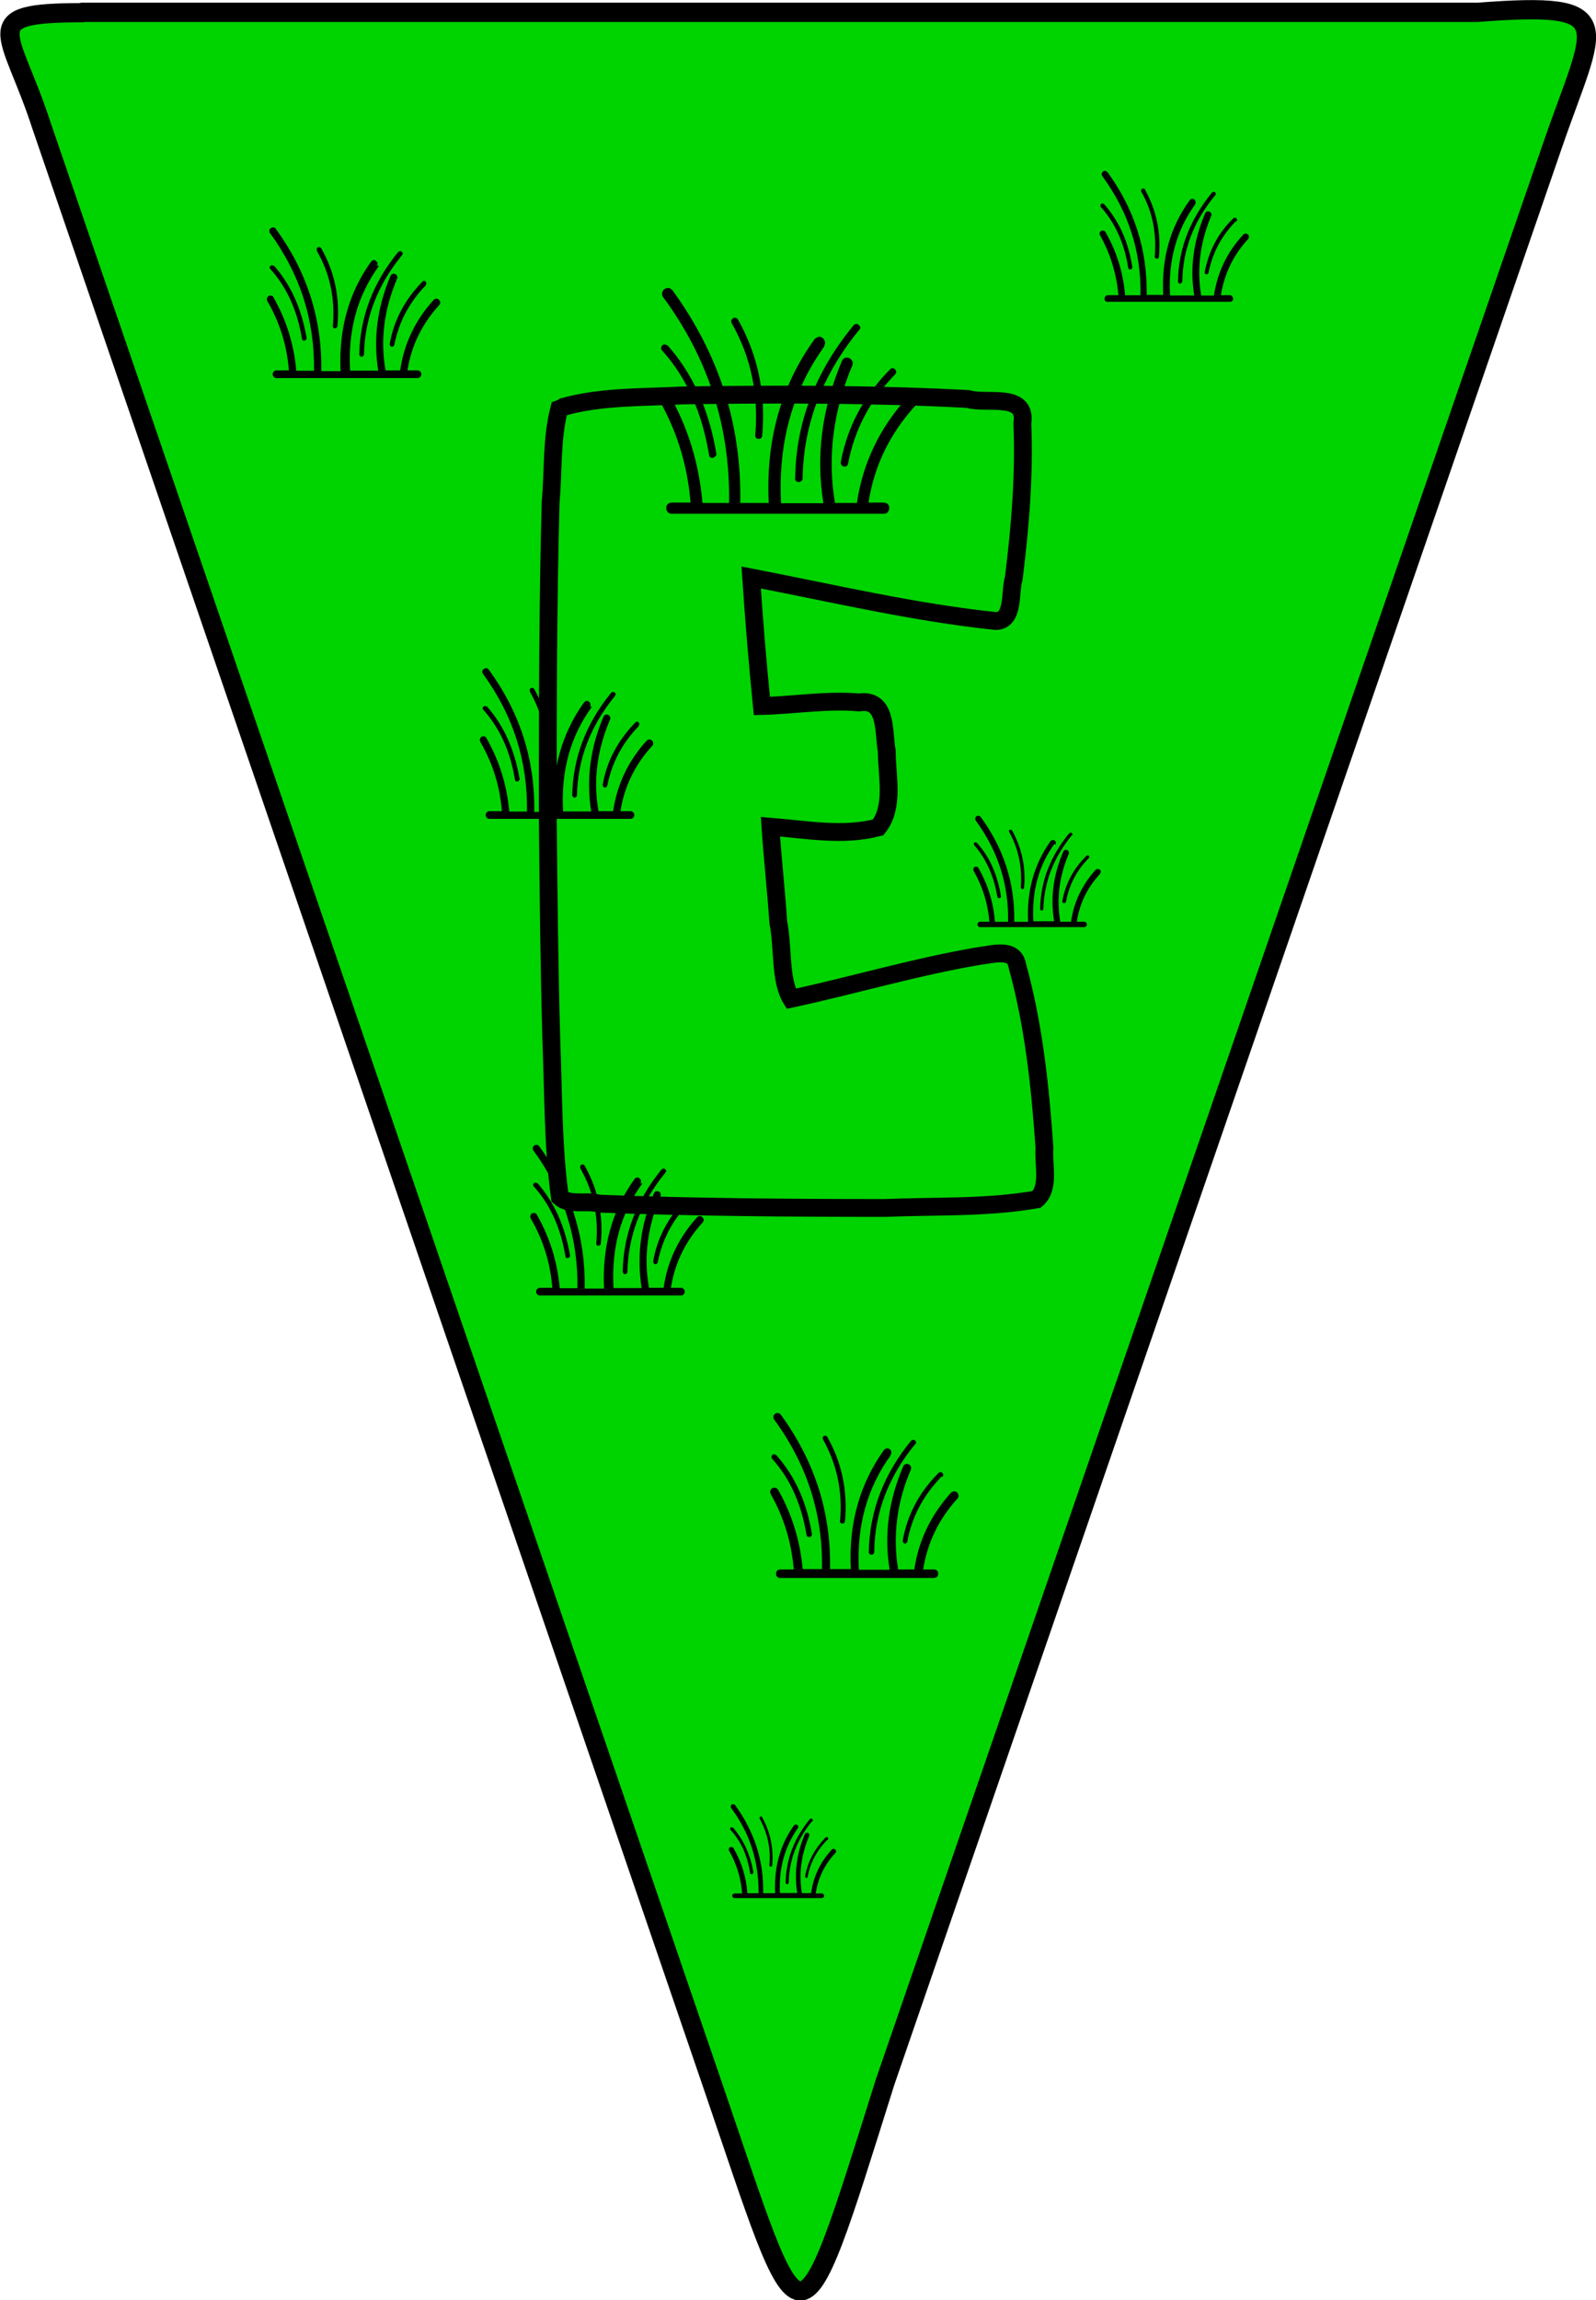 <?xml version="1.0" encoding="UTF-8"?>
<svg width="828.83" height="1194" version="1.1" viewBox="0 0 4.144 5.97" xmlns="http://www.w3.org/2000/svg" xmlns:xlink="http://www.w3.org/1999/xlink">
<defs>
<pattern id="c" xlink:href="#a" patternTransform="matrix(.002 0 0 .002 .836 -4.839)"/>
<pattern id="d" xlink:href="#a" patternTransform="matrix(.005 0 0 .005 -1.835 -3.91)"/>
<pattern id="e" xlink:href="#a" patternTransform="matrix(.005 0 0 .005 -1.909 -7.706)"/>
<pattern id="f" xlink:href="#a" patternTransform="matrix(.005 0 0 .005 -.979 -3.985)"/>
<pattern id="g" xlink:href="#h" patternTransform="matrix(2.448 0 0 2.448 -6.0757e-5 -0)"/>
<linearGradient id="i" x1="65.632" x2="66.265" y1="54.745" y2="39.219" gradientTransform="matrix(.018 0 0 .013 -7.995 -1.705)" gradientUnits="userSpaceOnUse" xlink:href="#b"/>
<linearGradient id="b">
<stop stop-color="#fff" stop-opacity="0" offset="0"/>
<stop stop-color="#fff" stop-opacity=".4" offset="1"/>
</linearGradient>
<linearGradient id="j" x1="50.314" x2="45.156" y1="103.02" y2="114.01" gradientTransform="matrix(.024 0 0 .01 -7.995 -1.705)" gradientUnits="userSpaceOnUse" xlink:href="#b"/>
<linearGradient id="k" x1="22.281" x2="19.597" y1="43.953" y2="35.13" gradientTransform="matrix(.011 0 0 .022 -7.995 -1.705)" gradientUnits="userSpaceOnUse" xlink:href="#b"/>
<linearGradient id="l" x1="41.994" x2="42.135" y1="27.905" y2="20.11" gradientTransform="matrix(.031 0 0 .008 -7.995 -1.705)" gradientUnits="userSpaceOnUse" xlink:href="#b"/>
<pattern id="h" width="470.168" height="467.89" patternTransform="matrix(.005 0 0 .005 -7.845 -1.547)" patternUnits="userSpaceOnUse">
<g transform="matrix(200 0 0 200 1569.1 309.38)">
<ellipse cx="-6.67" cy="-.377" rx="1.156" ry="1.15" fill="#fff" fill-rule="evenodd" stroke="#000" stroke-linejoin="round" stroke-width=".039"/>
<path d="m-7.213-0.983 0.442-0.263 0.407 0.257-0.189 0.481-0.504-0.016-0.157-0.458z" fill-rule="evenodd" stroke-linejoin="round" stroke-width="2.5"/>
<path d="m-6.294-0.122 0.425-0.006 0.045 0.38-0.442 0.323-0.295-0.261 0.267-0.436z" fill-rule="evenodd" stroke-linejoin="round" stroke-width="2.5"/>
<path d="m-7.652-0.161 0.364 0.028 0.258 0.452-0.195 0.23-0.359-0.294-0.067-0.415z" fill-rule="evenodd" stroke-linejoin="round" stroke-width="2.5"/>
<path d="m-7.76-0.563 0.222-0.398 0.013-0.175c-0.04 0-0.293 0.408-0.291 0.587 0.034 0.067 0.055-0.014 0.055-0.014z" fill-rule="evenodd" stroke-linejoin="round" stroke-width="2.5"/>
<path d="m-5.967-1.256v0.278l0.264 0.439 0.17-0.016c0.008-0.199-0.207-0.556-0.27-0.588-0.056-0.031-0.164-0.114-0.164-0.114z" fill-rule="evenodd" stroke-linejoin="round" stroke-width="2.5"/>
<path d="m-7.559-0.967 0.374-0.008" fill="none" stroke="#000" stroke-linejoin="round" stroke-width=".039"/>
<path d="m-6.902-1.507 0.167 0.053 0.257-0.053s-0.36-0.048-0.423 0z" fill-rule="evenodd" stroke-linejoin="round" stroke-width="2.5"/>
<path d="m-6.732-1.46-0.032 0.23" fill="none" stroke="#000" stroke-linejoin="round" stroke-width=".039"/>
<path d="m-7.784-0.544 0.155 0.411" fill="none" stroke="#000" stroke-linejoin="round" stroke-width=".039"/>
<path d="m-7.289-0.106 0.256-0.447" fill="none" stroke="#000" stroke-linejoin="round" stroke-width=".039"/>
<path d="m-6.391-0.975 0.446-0.011" fill="none" stroke="#000" stroke-linejoin="round" stroke-width=".039"/>
<path d="m-6.572-0.54 0.291 0.45" fill="none" stroke="#000" stroke-linejoin="round" stroke-width=".039"/>
<path d="m-5.689-0.553-0.2 0.466" fill="none" stroke="#000" stroke-linejoin="round" stroke-width=".039"/>
<path d="m-7.062 0.311 0.534-0.003" fill="none" stroke="#000" stroke-linejoin="round" stroke-width=".039"/>
<path d="m-7.234 0.509 0.266 0.225" fill="none" stroke="#000" stroke-linejoin="round" stroke-width=".039"/>
<path d="m-6.249 0.528-0.23 0.228" fill="none" stroke="#000" stroke-linejoin="round" stroke-width=".039"/>
<path d="m-5.855 0.242 0.123 0.029" fill="none" stroke="#000" stroke-linejoin="round" stroke-width=".039"/>
<path d="m-7.59 0.264" fill="none" stroke="#000" stroke-linejoin="round" stroke-width=".039"/>
<path d="m-7.618 0.262 0.053-0.017" fill="none" stroke="#000" stroke-linejoin="round" stroke-width=".039"/>
<path d="m-5.946-1.225-0.216-0.179" fill="none" stroke="#000" stroke-width=".016pt"/>
<path d="m-6.769-1.231-0.259 0.152c-0.204 0.288 0.522 0.341 0.486 0-0.031-0.037-0.227-0.152-0.227-0.152z" fill="url(#i)" fill-rule="evenodd" stroke-width="1pt"/>
<path d="m-7.042-0.54c0.152 0.01 0.33 0.016 0.362 0.01 0.157-0.073-0.393-0.335-0.362-0.01z" fill="url(#j)" fill-rule="evenodd" stroke-width="1pt"/>
<path d="m-7.576-1.079c-0.089 0.012-0.258 0.441-0.236 0.482 0.031 0.042 0.299-0.341 0.236-0.482z" fill="url(#k)" fill-rule="evenodd" stroke-width="1pt"/>
<path d="m-6.853-1.525s0.288-0.031 0.299 0c-0.126 0.058-0.178 0.11-0.299 0z" fill="url(#l)" fill-rule="evenodd" stroke-width="1pt"/>
</g>
</pattern>
<pattern id="a" width="1150.798" height="1145.224" patternTransform="matrix(.005 0 0 .005 -.942 -5.752)" patternUnits="userSpaceOnUse">
<rect width="1150.8" height="1145.2" fill="url(#g)"/>
</pattern>
</defs>
<path d="m0.213 0.032h3.624c0.376-0.029 0.304 0.026 0.194 0.346l-1.733 5.026c-0.233 0.741-0.209 0.704-0.451-0.002l-1.739-5.075c-0.081-0.25-0.173-0.294 0.105-0.294z" fill="#00d400" fill-rule="evenodd" stroke="#000" stroke-linejoin="round" stroke-width=".05"/>
<path d="m1.044 0.662c-0.064 0.078-0.097 0.164-0.099 0.258-1.65e-4 0.002-8.35e-4 0.003-2e-3 0.004-0.001 0.001-0.003 0.002-0.004 0.002h-2.5e-4c-0.002 0-0.003-5.85e-4 -0.004-0.002-0.001-0.001-0.002-0.003-0.002-0.004 0.002-0.097 0.035-0.185 0.101-0.266 0.001-0.001 0.003-0.002 0.004-0.002 2e-3 -3.4e-4 0.004 8e-5 0.005 0.001 0.001 0.001 0.002 0.003 0.003 0.004 1.65e-4 0.002-3.35e-4 0.003-0.002 0.004zm-0.06 0.028c-0.056 0.077-0.081 0.167-0.075 0.272h0.073c-0.013-0.082-0.003-0.164 0.032-0.246 1e-3 -0.003 0.003-0.004 0.005-0.005 0.003-0.001 5e-3 -9.2e-4 0.007 2.45e-4 0.003 0.001 0.004 0.003 0.005 0.005 0.001 0.003 0.001 5e-3 0 0.007-0.034 0.08-0.044 0.159-0.03 0.238h0.038c0.01-0.069 0.039-0.13 0.087-0.183 0.002-2e-3 0.004-0.003 7e-3 -0.003 0.003 0 0.005 9.2e-4 0.007 0.003 2e-3 0.002 0.003 0.004 0.003 7e-3 0 0.003-9.2e-4 0.005-0.003 0.007-0.044 0.048-0.072 0.105-0.082 0.169h0.026c3e-3 0 0.005 9.95e-4 0.007 3e-3 2e-3 2e-3 3e-3 0.004 3e-3 7e-3 0 0.003-1e-3 0.005-3e-3 0.007-0.002 0.002-0.004 0.003-0.007 0.003h-0.366c-0.003 0-0.005-9.2e-4 -0.007-0.003-0.002-2e-3 -0.003-0.004-0.003-0.007s9.2e-4 -0.005 0.003-7e-3c2e-3 -2e-3 0.004-3e-3 0.007-3e-3h0.032c-0.005-0.065-0.024-0.125-0.056-0.18-0.001-0.002-0.002-0.005-7.5e-4 -0.007 6.65e-4 -0.003 0.002-0.005 0.004-0.006 0.002-0.001 0.005-0.002 0.007-9.95e-4 0.003 6.65e-4 0.005 0.002 6e-3 0.005 0.033 0.058 0.053 0.121 0.059 0.19h0.046c0.002-0.131-0.036-0.25-0.114-0.357-0.002-0.002-0.002-0.005-0.002-0.007 5e-4 -0.003 0.002-0.005 4e-3 -0.006 0.002-0.002 0.005-0.002 0.007-0.002 0.003 4.95e-4 0.005 0.002 0.006 4e-3 0.081 0.111 0.12 0.234 0.118 0.369h0.05c-0.005-0.109 0.021-0.203 0.079-0.284 0.002-0.002 0.004-0.004 0.006-0.004 0.003-6.75e-4 0.005-9e-5 0.007 0.002 0.002 0.002 0.004 0.004 4e-3 0.006 5e-4 0.003-8.5e-5 0.005-0.002 0.007zm0.122 0.05c-0.043 0.044-0.07 0.095-0.082 0.154-1.65e-4 0.002-9.2e-4 0.003-0.002 0.004-0.001 0.001-0.002 0.002-0.004 0.002l-0.001-2.55e-4c-0.002-1.65e-4 -3e-3 -9.95e-4 -4e-3 -0.003-1e-3 -0.001-0.001-0.003-1e-3 -0.005 0.011-0.062 0.04-0.115 0.085-0.161 0.001-0.001 0.003-2e-3 0.004-2e-3 0.002 0 0.003 6.75e-4 0.004 2e-3 0.001 0.001 2e-3 0.003 2e-3 0.004 0 0.002-6.65e-4 0.003-2e-3 0.004zm-0.395-0.051c0.044 0.05 0.072 0.112 0.085 0.188 3.3e-4 0.002 0 0.003-1e-3 0.004-0.001 0.002-0.003 0.002-0.004 0.003l-1e-3 2.55e-4c-0.004 0-0.006-0.002-0.006-0.005-0.012-0.073-0.039-0.133-0.082-0.181-0.001-0.001-0.002-0.003-0.002-0.004 1.65e-4 -0.002 8.35e-4 -0.003 2e-3 -0.004 0.001-0.001 0.003-0.002 0.004-0.002s0.003 8.35e-4 0.004 2e-3zm0.111-0.043c5e-4 -0.002 0.002-0.003 3e-3 -0.004 0.002-8.4e-4 0.003-0.001 0.005-7.5e-4 0.002 5e-4 0.003 0.002 0.004 3e-3 0.035 0.062 0.049 0.129 0.042 0.202-1.65e-4 0.002-8.35e-4 3e-3 -2e-3 4e-3 -0.001 0.001-0.003 0.002-4e-3 0.002h-7.5e-4c-0.002-1.65e-4 -0.003-9.2e-4 -0.004-0.002-1e-3 -0.001-0.001-0.003-0.001-0.004 6e-3 -0.07-0.007-0.135-0.041-0.194-8.35e-4 -0.002-0.001-0.003-7.5e-4 -0.005z" clip-rule="evenodd" fill-rule="evenodd"/>
<path d="m2.231 0.856c-0.096 0.117-0.145 0.246-0.147 0.386-2.471e-4 0.002-0.001 0.005-0.003 0.006-0.002 0.002-0.004 0.003-0.007 0.003h-3.743e-4c-0.003 0-0.005-8.758e-4 -0.007-0.003-0.002-0.002-0.003-0.004-0.002-0.007 0.002-0.145 0.053-0.277 0.152-0.397 0.002-0.002 0.004-0.003 0.006-0.003 0.003-5.09e-4 0.005 1.198e-4 0.007 0.002 0.002 0.002 0.003 0.004 0.004 0.006 2.471e-4 0.003-5.015e-4 0.005-0.002 0.007zm-0.09 0.042c-0.083 0.115-0.121 0.251-0.113 0.408h0.11c-0.02-0.123-0.004-0.246 0.048-0.369 0.002-4e-3 0.004-0.007 0.008-0.008 0.004-0.002 0.007-0.001 0.011 3.667e-4 0.004 0.002 0.006 0.004 0.008 0.008 0.002 0.004 0.002 0.007 0 0.011-0.05 0.119-0.065 0.238-0.045 0.357h0.057c0.015-0.103 0.059-0.195 0.131-0.274 0.003-0.003 0.006-0.005 0.01-0.005 0.004 0 0.008 0.001 0.011 0.004 0.003 0.003 0.005 0.006 0.005 0.01 0 0.004-0.001 0.008-0.004 0.011-0.067 0.073-0.108 0.157-0.123 0.253h0.039c0.004 0 0.008 0.001 0.011 0.004 0.003 0.003 0.004 0.006 0.004 0.01 0 0.004-0.002 0.008-0.004 0.011-0.003 0.003-0.006 0.004-0.011 0.004h-0.549c-0.004 0-0.008-0.001-0.011-0.004-0.003-0.003-0.004-0.007-0.004-0.011 0-0.004 0.001-0.008 0.004-0.01 0.003-0.003 0.007-0.004 0.011-0.004h0.048c-0.008-0.098-0.036-0.187-0.083-0.269-0.002-0.003-0.002-0.007-0.001-0.011 9.956e-4 -0.004 0.003-0.007 0.007-0.009 0.003-0.002 0.007-0.003 0.011-0.001 4e-3 9.955e-4 0.007 0.003 0.009 0.007 0.05 0.086 0.079 0.181 0.088 0.284h0.069c0.003-0.196-0.053-0.374-0.171-0.534-0.003-0.003-0.003-0.007-0.003-0.011 7.486e-4 -0.004 0.003-0.007 0.006-0.01 0.003-0.002 0.007-0.003 0.011-0.003 4e-3 7.411e-4 0.007 0.003 0.01 6e-3 0.121 0.166 0.18 0.35 0.176 0.552h0.074c-0.008-0.163 0.032-0.305 0.119-0.425 0.003-0.003 0.006-0.005 0.01-0.006 0.004-0.001 0.008-1.347e-4 0.011 0.003 0.003 0.002 0.005 0.006 0.006 0.01 7.486e-4 0.004-1.272e-4 0.008-0.003 0.011zm0.183 0.074c-0.065 0.066-0.105 0.143-0.122 0.231-2.47e-4 0.002-0.001 0.004-0.003 0.006-0.002 0.002-0.004 0.002-0.006 0.002l-0.002-3.818e-4c-0.003-2.47e-4 -0.004-0.001-0.006-0.004-0.002-0.002-0.002-0.004-0.002-0.007 0.017-0.092 0.06-0.172 0.128-0.241 0.002-0.002 0.004-0.003 0.006-0.003 0.003 0 0.005 0.001 0.007 0.003 0.002 0.002 0.003 0.004 0.003 0.006 0 0.003-9.956e-4 5e-3 -0.003 0.007zm-0.591-0.076c0.066 0.074 0.108 0.168 0.127 0.281 4.94e-4 0.003 0 0.005-0.002 0.007-0.002 0.002-0.004 0.003-0.006 0.004l-0.002 3.817e-4c-0.005 0-0.009-0.003-0.009-0.008-0.018-0.109-0.058-0.2-0.122-0.271-0.002-0.002-0.003-4e-3 -0.002-0.007 2.47e-4 -0.003 0.001-0.005 0.003-0.006 0.002-0.002 0.004-0.003 0.007-0.002 0.003 2.545e-4 0.005 0.001 0.006 0.003zm0.166-0.064c7.485e-4 -0.003 0.002-0.004 0.004-0.006 0.002-0.001 0.005-0.002 0.007-0.001 0.003 7.485e-4 0.005 0.002 0.006 0.004 0.052 0.093 0.073 0.193 0.063 0.302-2.47e-4 0.002-0.001 0.004-0.003 0.006-0.002 0.002-0.004 0.002-0.006 0.002h-0.001c-0.003-2.47e-4 -0.005-0.001-0.006-0.003-0.002-0.002-0.002-0.004-0.002-0.007 0.009-0.105-0.011-0.202-0.061-0.29-0.001-0.002-0.002-0.005-0.001-0.007z" clip-rule="evenodd" fill-rule="evenodd"/>
<path d="m1.597 1.806c-0.064 0.078-0.097 0.164-0.099 0.258-1.65e-4 0.002-8.35e-4 0.003-2e-3 0.004-0.001 0.001-0.003 0.002-0.004 0.002h-2.5e-4c-0.002 0-0.003-5.85e-4 -0.004-0.002-0.001-0.001-0.002-0.003-0.002-0.004 0.002-0.097 0.035-0.185 0.101-0.266 0.001-0.001 0.003-0.002 0.004-0.002 2e-3 -3.4e-4 0.004 8e-5 0.005 0.001 0.001 0.001 0.002 0.003 0.003 0.004 1.65e-4 0.002-3.35e-4 0.003-0.002 0.004zm-0.06 0.028c-0.056 0.077-0.081 0.167-0.075 0.272h0.073c-0.013-0.082-0.003-0.164 0.032-0.246 1e-3 -0.003 0.003-0.004 0.005-0.005 0.003-1e-3 5e-3 -9.2e-4 0.007 2.45e-4 0.003 1e-3 0.004 0.003 0.005 0.005 0.001 0.003 0.001 5e-3 0 0.007-0.034 0.08-0.044 0.159-0.03 0.238h0.038c0.01-0.069 0.039-0.13 0.087-0.183 0.002-2e-3 0.004-0.003 7e-3 -0.003 0.003 0 0.005 9.2e-4 0.007 0.003 2e-3 0.002 0.003 0.004 0.003 7e-3 0 0.003-9.2e-4 0.005-0.003 0.007-0.044 0.048-0.072 0.105-0.082 0.169h0.026c3e-3 0 0.005 9.95e-4 0.007 3e-3 2e-3 2e-3 3e-3 0.004 3e-3 7e-3 0 0.003-1e-3 0.005-3e-3 0.007-0.002 0.002-0.004 0.003-0.007 0.003h-0.366c-0.003 0-0.005-9.2e-4 -0.007-0.003-0.002-2e-3 -0.003-0.004-0.003-0.007s9.2e-4 -0.005 0.003-7e-3c2e-3 -2e-3 0.004-3e-3 0.007-3e-3h0.032c-0.005-0.065-0.024-0.125-0.056-0.18-0.001-0.002-0.002-0.005-7.5e-4 -0.007 6.65e-4 -0.003 0.002-0.005 0.004-0.006 0.002-0.001 0.005-0.002 0.007-9.95e-4 0.003 6.65e-4 0.005 0.002 6e-3 0.005 0.033 0.058 0.053 0.121 0.059 0.19h0.046c0.002-0.131-0.036-0.25-0.114-0.357-0.002-0.002-0.002-0.005-0.002-0.007 5e-4 -0.003 0.002-0.005 4e-3 -0.006 0.002-0.002 0.005-0.002 0.007-0.002 0.003 4.95e-4 0.005 0.002 0.006 0.004 0.081 0.111 0.12 0.234 0.118 0.369h0.05c-0.005-0.109 0.021-0.203 0.079-0.284 0.002-0.002 0.004-0.004 0.006-4e-3 0.003-6.75e-4 0.005-9e-5 0.007 0.002 0.002 0.002 0.004 0.004 4e-3 0.006 5e-4 0.003-8.5e-5 0.005-0.002 0.007zm0.122 0.05c-0.043 0.044-0.07 0.095-0.082 0.154-1.651e-4 0.002-9.2e-4 0.003-0.002 0.004-0.001 1e-3 -0.002 0.002-0.004 0.002l-0.001-2.55e-4c-0.002-1.65e-4 -3e-3 -9.95e-4 -4e-3 -0.003-1e-3 -0.001-0.001-0.003-1e-3 -0.005 0.011-0.062 0.04-0.115 0.085-0.161 0.001-0.001 0.003-2e-3 0.004-2e-3 0.002 0 0.003 6.75e-4 0.004 2e-3 0.001 0.001 2e-3 0.003 2e-3 0.004 0 0.002-6.65e-4 0.003-2e-3 0.004zm-0.395-0.051c0.044 0.05 0.072 0.112 0.085 0.188 3.3e-4 0.002 0 0.003-1e-3 0.004-0.001 0.002-0.003 0.002-0.004 0.003l-1e-3 2.55e-4c-0.004 0-0.006-0.002-0.006-0.005-0.012-0.073-0.039-0.133-0.082-0.181-0.001-0.001-0.002-0.003-0.002-0.004 1.65e-4 -0.002 8.35e-4 -0.003 2e-3 -0.004 0.001-0.001 0.003-0.002 0.004-0.002 0.002 1.7e-4 0.003 8.35e-4 0.004 0.002zm0.111-0.043c5e-4 -0.002 0.002-0.003 3e-3 -0.004 0.002-8.4e-4 0.003-0.001 0.005-7.5e-4 0.002 5e-4 0.003 0.002 0.004 3e-3 0.035 0.062 0.049 0.129 0.042 0.202-1.65e-4 0.002-8.351e-4 3e-3 -2e-3 0.004-0.001 1e-3 -0.003 0.002-4e-3 0.002h-7.5e-4c-0.002-1.65e-4 -0.003-9.2e-4 -0.004-0.002-1e-3 -0.001-0.001-0.003-0.001-0.004 6e-3 -0.07-0.007-0.135-0.041-0.194-8.35e-4 -0.002-0.001-0.003-7.5e-4 -0.005z" clip-rule="evenodd" fill-rule="evenodd"/>
<path d="m2.109 4.726c-0.04 0.048-0.06 0.102-0.061 0.16-1.024e-4 0.001-5.176e-4 0.002-0.001 0.003-7.253e-4 7.19e-4 -0.002 0.001-0.003 0.001h-1.549e-4c-0.001 0-0.002-3.626e-4 -0.003-0.001-7.19e-4 -8.306e-4 -0.001-0.002-9.298e-4 -0.003 9.298e-4 -0.06 0.022-0.115 0.063-0.165 7.192e-4 -8.307e-4 0.002-0.001 0.003-0.001 0.001-2.107e-4 0.002 4.97e-5 0.003 7.748e-4 8.308e-4 7.192e-4 0.001 0.002 0.002 0.003 1.023e-4 0.001-2.076e-4 0.002-9.299e-4 0.003zm-0.037 0.018c-0.034 0.048-0.05 0.104-0.047 0.169h0.045c-0.008-0.051-0.002-0.102 0.02-0.153 6.198e-4 -0.002 0.002-0.003 0.003-0.003 0.002-6.199e-4 0.003-5.703e-4 0.005 1.518e-4 0.002 6.261e-4 0.003 0.002 0.003 0.003 7.19e-4 0.002 7.19e-4 0.003 0 0.005-0.021 0.049-0.027 0.099-0.019 0.148h0.024c0.006-0.043 0.024-0.081 0.054-0.113 0.001-0.001 0.003-0.002 0.004-0.002 0.002 0 0.003 5.703e-4 0.005 0.002 0.001 0.001 0.002 0.003 0.002 0.004 0 0.002-5.704e-4 0.003-0.002 0.005-0.028 0.03-0.045 0.065-0.051 0.105h0.016c0.002 0 0.003 6.168e-4 0.004 0.002 0.001 0.001 0.002 0.003 0.002 0.004 0 0.002-6.198e-4 0.003-0.002 0.004-0.001 0.001-0.003 0.002-0.004 0.002h-0.227c-0.002 0-0.003-5.702e-4 -0.004-0.002-0.001-0.001-0.002-0.003-0.002-0.004s5.703e-4 -0.003 0.002-0.004c0.001-0.001 0.003-0.002 0.004-0.002h0.02c-0.003-0.04-0.015-0.078-0.034-0.111-8.306e-4 -0.001-9.794e-4 -3e-3 -4.649e-4 -0.005 4.122e-4 -0.002 0.001-0.003 0.003-0.004 0.001-8.306e-4 3e-3 -0.001 0.005-6.168e-4 0.002 4.123e-4 0.003 0.001 0.004 0.003 0.021 0.036 0.033 0.075 0.036 0.117h0.029c0.001-0.081-0.022-0.155-0.071-0.221-0.001-0.001-0.001-0.003-0.001-0.005 3.099e-4 -0.002 0.001-3e-3 0.002-0.004 0.001-0.001 3e-3 -0.001 0.005-0.001 0.002 3.069e-4 3e-3 0.001 0.004 0.002 0.05 0.069 0.075 0.145 0.073 0.229h0.031c-0.003-0.067 0.013-0.126 0.049-0.176 0.001-0.001 0.002-0.002 0.004-0.002 0.002-4.183e-4 0.003-5.57e-5 0.005 0.001 0.001 0.001 0.002 0.002 0.002 0.004 3.099e-4 0.002-5.27e-5 0.003-0.001 0.005zm0.076 0.031c-0.027 0.027-0.044 0.059-0.051 0.096-1.022e-4 9.36e-4 -5.702e-4 0.002-0.001 0.002-7.191e-4 6.261e-4 -0.002 9.297e-4 -0.002 9.297e-4l-7.748e-4 -1.58e-4c-0.001-1.022e-4 -0.002-6.168e-4 -0.002-0.002-6.199e-4 -8.243e-4 -8.306e-4 -0.002-6.199e-4 -0.003 0.007-0.038 0.025-0.071 0.053-0.1 7.19e-4 -8.243e-4 0.002-0.001 0.003-0.001 0.001 0 0.002 4.185e-4 0.003 0.001 8.306e-4 7.253e-4 0.001 0.002 0.001 0.003 0 0.001-4.122e-4 0.002-0.001 0.003zm-0.245-0.032c0.027 0.031 0.045 0.069 0.053 0.116 2.046e-4 0.001 0 0.002-6.199e-4 0.003-7.19e-4 9.36e-4 -0.002 0.001-0.003 0.002l-6.198e-4 1.58e-4c-0.002 0-0.004-0.001-0.004-0.003-0.007-0.045-0.024-0.083-0.051-0.112-7.253e-4 -7.253e-4 -0.001-0.002-9.298e-4 -0.003 1.023e-4 -0.001 5.176e-4 -0.002 0.001-0.003 8.307e-4 -7.253e-4 0.002-0.001 0.003-9.298e-4 0.001 1.054e-4 0.002 5.175e-4 0.003 0.001zm0.069-0.026c3.099e-4 -0.001 9.297e-4 -0.002 0.002-0.002 9.299e-4 -5.207e-4 0.002-6.695e-4 0.003-4.649e-4 0.001 3.099e-4 0.002 9.297e-4 0.002 0.002 0.021 0.038 0.03 0.08 0.026 0.125-1.022e-4 0.001-5.176e-4 0.002-0.001 0.002-7.251e-4 6.261e-4 -0.002 9.36e-4 -0.002 9.36e-4h-4.65e-4c-0.001-1.024e-4 -0.002-5.703e-4 -0.003-0.001-6.2e-4 -8.306e-4 -8.803e-4 -0.002-7.75e-4 -0.003 0.004-0.043-0.005-0.083-0.025-0.12-5.176e-4 -9.298e-4 -6.756e-4 -0.002-4.649e-4 -0.003z" clip-rule="evenodd" fill-rule="evenodd"/>
<path d="m2.377 3.747c-0.07 0.085-0.106 0.179-0.107 0.281-1.795e-4 0.002-9.083e-4 0.003-0.002 0.005-0.001 0.001-0.003 0.002-0.005 0.002h-2.719e-4c-2e-3 0-0.004-6.363e-4 -0.005-0.002-0.001-0.001-0.002-0.003-0.002-0.005 0.002-0.105 0.038-0.201 0.11-0.289 0.001-0.001 0.003-0.002 0.005-0.002 0.002-3.698e-4 0.004 8.71e-5 0.005 0.001 0.001 0.001 0.002 0.003 0.003 0.005 1.795e-4 0.002-3.644e-4 0.004-0.002 0.005zm-0.065 0.031c-0.06 0.083-0.088 0.182-0.082 0.296h0.08c-0.015-0.089-0.003-0.179 0.035-0.268 0.001-0.003 0.003-0.005 0.006-0.006 0.003-0.001 0.005-1e-3 0.008 2.665e-4 0.003 0.001 0.005 0.003 0.006 0.006 0.001 0.003 0.001 0.005 0 0.008-0.037 0.086-0.047 0.173-0.033 0.259h0.042c0.011-0.075 0.043-0.141 0.095-0.199 2e-3 -0.002 0.005-0.003 0.008-0.004 0.003 0 0.006 1e-3 0.008 3e-3 0.002 0.002 0.003 0.005 0.004 0.008 0 0.003-1e-3 0.006-0.003 0.008-0.048 0.053-0.078 0.114-0.089 0.184h0.028c0.003 0 0.006 0.001 0.008 0.003 0.002 0.002 0.003 0.005 0.003 0.008 0 0.003-0.001 0.006-0.003 0.008-0.002 0.002-0.005 3e-3 -0.008 3e-3h-0.399c-0.003 0-0.006-1e-3 -0.008-3e-3 -0.002-0.002-0.003-0.005-0.003-0.008s1e-3 -0.006 0.003-0.008c0.002-0.002 0.005-0.003 0.008-0.003h0.035c-0.006-0.071-0.026-0.136-0.06-0.196-0.001-0.003-0.002-0.005-8.158e-4 -0.008 7.233e-4 -0.003 0.002-0.005 0.005-0.007 0.003-0.001 0.005-0.002 0.008-0.001 0.003 7.233e-4 0.005 0.002 0.007 0.005 0.036 0.063 0.057 0.131 0.064 0.206h0.05c0.003-0.142-0.039-0.272-0.124-0.388-0.002-0.002-0.002-0.005-0.002-0.008 5.439e-4 -0.003 2e-3 -0.005 0.004-0.007 0.003-0.002 0.005-0.002 0.008-0.002 0.003 5.384e-4 0.005 0.002 0.007 0.004 0.088 0.121 0.131 0.254 0.128 0.401h0.054c-0.006-0.118 0.023-0.221 0.086-0.309 0.002-0.002 0.004-0.004 0.007-0.004 0.003-7.342e-4 0.006-9.79e-5 0.008 0.002 0.003 0.002 0.004 0.004 0.004 0.007 5.439e-4 0.003-9.24e-5 0.006-0.002 0.008zm0.133 0.054c-0.047 0.048-0.077 0.104-0.089 0.168-1.795e-4 0.002-1e-3 3e-3 -0.002 0.004-0.001 0.001-0.003 0.002-0.004 0.002l-0.001-2.773e-4c-0.002-1.795e-4 -0.003-0.001-0.004-0.003-0.001-0.001-0.001-0.003-0.001-0.005 0.012-0.067 0.043-0.125 0.093-0.175 0.001-0.001 0.003-0.002 0.005-0.002 2e-3 0 0.004 7.342e-4 0.005 0.002 0.001 0.001 0.002 0.003 0.002 0.005 0 0.002-7.234e-4 0.004-0.002 0.005zm-0.429-0.055c0.048 0.054 0.079 0.122 0.092 0.204 3.59e-4 0.002 0 0.003-0.001 0.005-0.001 0.002-0.003 0.003-0.005 0.003l-0.001 2.774e-4c-0.004 0-0.006-0.002-0.007-0.006-0.013-0.079-0.042-0.145-0.089-0.197-0.001-0.001-0.002-0.003-0.002-0.005 1.795e-4 -0.002 9.083e-4 -0.003 0.002-0.005 0.001-0.001 0.003-0.002 0.005-0.002 0.002 1.849e-4 0.003 9.083e-4 0.005 0.002zm0.12-0.046c5.439e-4 -0.002 0.002-0.003 0.003-0.004 0.002-9.137e-4 0.003-0.001 0.005-8.158e-4 2e-3 5.439e-4 0.003 0.002 0.004 0.003 0.038 0.067 0.053 0.14 0.046 0.219-1.794e-4 0.002-9.082e-4 0.003-0.002 0.004-0.001 0.001-0.003 0.002-0.004 0.002h-8.158e-4c-0.002-1.795e-4 -0.003-1e-3 -0.005-0.002-0.001-0.001-0.002-0.003-0.001-0.005 0.007-0.076-0.008-0.146-0.044-0.211-9.082e-4 -0.002-0.001-0.003-8.158e-4 -0.005z" clip-rule="evenodd" fill-rule="evenodd"/>
<path d="m1.728 3.043c-0.064 0.078-0.097 0.164-0.099 0.258-1.65e-4 0.002-8.35e-4 0.003-2e-3 0.004-0.001 0.001-0.003 0.002-0.004 0.002h-2.5e-4c-0.002 0-0.003-5.85e-4 -0.004-0.002-0.001-0.001-0.002-0.003-0.002-0.004 0.002-0.097 0.035-0.185 0.101-0.266 0.001-0.001 0.003-0.002 0.004-0.002 2e-3 -3.4e-4 0.004 8e-5 0.005 0.001 0.001 0.001 0.002 0.003 0.003 0.004 1.65e-4 0.002-3.35e-4 0.003-0.002 0.004zm-0.06 0.028c-0.056 0.077-0.081 0.167-0.075 0.272h0.073c-0.013-0.082-0.003-0.164 0.032-0.246 1e-3 -0.003 0.003-0.004 0.005-0.005 0.003-0.001 5e-3 -9.2e-4 0.007 2.45e-4 0.003 1e-3 0.004 0.003 0.005 0.005 0.001 0.003 0.001 5e-3 0 0.007-0.034 0.08-0.044 0.159-0.03 0.238h0.038c0.01-0.069 0.039-0.13 0.087-0.183 0.002-2e-3 0.004-0.003 7e-3 -0.003 0.003 0 0.005 9.2e-4 0.007 0.003 2e-3 0.002 0.003 0.004 0.003 7e-3 0 0.003-9.2e-4 0.005-0.003 0.007-0.044 0.048-0.072 0.105-0.082 0.169h0.026c3e-3 0 0.005 9.95e-4 0.007 3e-3 2e-3 2e-3 3e-3 0.004 3e-3 7e-3 0 0.003-1e-3 0.005-3e-3 0.007-0.002 0.002-0.004 0.003-0.007 0.003h-0.366c-0.003 0-0.005-9.2e-4 -0.007-0.003-0.002-2e-3 -0.003-0.004-0.003-0.007 0-0.003 9.2e-4 -0.005 0.003-7e-3 2e-3 -2e-3 0.004-3e-3 0.007-3e-3h0.032c-0.005-0.065-0.024-0.125-0.056-0.18-0.001-0.002-0.002-0.005-7.5e-4 -0.007 6.65e-4 -0.003 0.002-0.005 0.004-0.006 0.002-0.001 0.005-0.002 0.007-9.95e-4 0.003 6.65e-4 0.005 0.002 6e-3 0.005 0.033 0.058 0.053 0.121 0.059 0.19h0.046c0.002-0.131-0.036-0.25-0.114-0.357-0.002-0.002-0.002-0.005-0.002-0.007 5e-4 -0.003 0.002-0.005 4e-3 -0.006 0.002-0.002 0.005-0.002 0.007-0.002 0.003 4.95e-4 0.005 0.002 0.006 0.004 0.081 0.111 0.12 0.234 0.118 0.369h0.05c-0.005-0.109 0.021-0.203 0.079-0.284 0.002-0.002 0.004-0.004 0.006-0.004 0.003-6.75e-4 0.005-9e-5 0.007 0.002 0.002 0.002 0.004 0.004 4e-3 0.006 5e-4 0.003-8.5e-5 0.005-0.002 0.007zm0.122 0.05c-0.043 0.044-0.07 0.095-0.082 0.154-1.65e-4 0.002-9.2e-4 0.003-0.002 0.004-0.001 1e-3 -0.002 0.002-0.004 0.002l-0.001-2.55e-4c-0.002-1.65e-4 -3e-3 -9.95e-4 -4e-3 -0.003-1e-3 -0.001-0.001-0.003-1e-3 -0.005 0.011-0.062 0.04-0.115 0.085-0.161 0.001-0.001 0.003-2e-3 0.004-2e-3 0.002 0 0.003 6.75e-4 0.004 2e-3 0.001 0.001 2e-3 0.003 2e-3 0.004 0 0.002-6.65e-4 0.003-2e-3 0.004zm-0.395-0.051c0.044 0.05 0.072 0.112 0.085 0.188 3.3e-4 0.002 0 0.003-1e-3 0.004-0.001 0.002-0.003 0.002-0.004 0.003l-1e-3 2.55e-4c-0.004 0-0.006-0.002-0.006-0.005-0.012-0.073-0.039-0.133-0.082-0.181-0.001-0.001-0.002-0.003-0.002-0.004 1.65e-4 -0.002 8.35e-4 -0.003 2e-3 -0.004 0.001-0.001 0.003-0.002 0.004-0.002 0.002 1.7e-4 0.003 8.35e-4 0.004 0.002zm0.111-0.043c5e-4 -0.002 0.002-0.003 3e-3 -0.004 0.002-8.4e-4 0.003-0.001 0.005-7.5e-4 0.002 5e-4 0.003 0.002 0.004 3e-3 0.035 0.062 0.049 0.129 0.042 0.202-1.65e-4 0.002-8.35e-4 3e-3 -2e-3 4e-3 -0.001 0.001-0.003 0.002-4e-3 0.002h-7.5e-4c-0.002-1.65e-4 -0.003-9.2e-4 -0.004-0.002-1e-3 -0.001-0.001-0.003-0.001-0.004 6e-3 -0.07-0.007-0.135-0.041-0.194-8.35e-4 -0.002-0.001-0.003-7.5e-4 -0.005z" clip-rule="evenodd" fill-rule="evenodd"/>
<path d="m3.155 0.507c-0.056 0.068-0.084 0.142-0.085 0.223-1.429e-4 0.001-7.232e-4 0.003-0.002 0.004-0.001 1e-3 -0.002 0.002-0.004 0.002h-2.166e-4c-0.002 0-0.003-5.067e-4 -0.004-0.002-1e-3 -0.001-0.001-0.002-0.001-0.004 0.001-0.084 0.031-0.16 0.088-0.23 1e-3 -0.001 0.002-0.002 0.004-0.002 0.002-2.944e-4 0.003 6.93e-5 0.004 0.001 0.001 1e-3 0.002 0.002 0.002 0.004 1.429e-4 0.002-2.901e-4 0.003-0.001 0.004zm-0.052 0.024c-0.048 0.066-0.07 0.145-0.065 0.236h0.063c-0.012-0.071-0.002-0.142 0.028-0.213 8.66e-4 -0.002 0.002-0.004 0.005-0.005 0.002-8.66e-4 0.004-7.967e-4 0.006 2.122e-4 0.002 8.747e-4 0.004 0.002 0.005 0.005 1e-3 0.002 1e-3 0.004 0 0.006-0.029 0.069-0.038 0.138-0.026 0.207h0.033c0.009-0.06 0.034-0.113 0.076-0.158 0.002-0.002 0.004-0.003 0.006-0.003 0.002 0 0.004 7.968e-4 0.006 0.002 0.002 0.002 0.003 0.004 0.003 0.006 0 0.002-7.968e-4 0.005-0.002 0.006-0.039 0.042-0.062 0.091-0.071 0.146h0.023c0.003 0 0.005 8.618e-4 0.006 0.003 0.002 0.002 0.003 0.004 0.003 0.006 0 0.002-8.66e-4 0.005-0.003 0.006-0.002 0.002-0.004 0.002-0.006 0.002h-0.317c-0.002 0-0.005-7.967e-4 -0.006-0.002-0.002-0.002-0.002-0.004-0.002-0.006s7.968e-4 -0.004 0.002-0.006c0.002-0.002 0.004-0.003 0.006-0.003h0.028c-0.005-0.056-0.021-0.108-0.048-0.156-0.001-0.002-0.001-0.004-6.495e-4 -0.006 5.758e-4 -0.002 0.002-0.004 0.004-0.005 0.002-0.001 0.004-0.001 0.006-8.618e-4 0.002 5.76e-4 0.004 0.002 0.005 0.004 0.029 0.05 0.046 0.105 0.051 0.164h0.04c0.002-0.113-0.031-0.216-0.099-0.309-0.001-0.002-0.002-0.004-0.002-0.006 4.33e-4 -0.002 0.002-0.004 0.003-0.006 0.002-0.001 0.004-0.002 0.006-0.002 0.002 4.2869e-4 0.004 0.002 0.006 0.003 0.07 0.096 0.104 0.202 0.102 0.319h0.043c-0.005-0.094 0.018-0.176 0.069-0.246 0.001-0.002 0.003-0.003 0.006-0.003 0.002-5.845e-4 0.005-7.79e-5 0.006 0.002 0.002 0.001 0.003 0.003 0.003 0.006 4.331e-4 0.002-7.36e-5 0.005-0.002 0.006zm0.106 0.043c-0.037 0.038-0.061 0.082-0.071 0.134-1.43e-4 0.001-7.968e-4 0.002-0.002 0.003-1e-3 8.747e-4 -0.002 0.001-0.003 0.001l-0.001-2.208e-4c-0.001-1.429e-4 -0.003-8.617e-4 -0.003-0.002-8.66e-4 -0.001-0.001-0.003-8.66e-4 -0.004 0.01-0.053 0.034-0.1 0.074-0.139 1e-3 -0.001 0.002-0.002 0.004-0.002 0.002 0 0.003 5.846e-4 0.004 0.002 0.001 0.001 0.002 0.002 0.002 0.004 0 0.002-5.76e-4 0.003-0.002 0.004zm-0.342-0.044c0.038 0.043 0.063 0.097 0.073 0.163 2.858e-4 0.001 0 0.003-8.66e-4 0.004-0.001 0.001-0.002 0.002-0.004 0.002l-8.66e-4 2.208e-4c-0.003 0-0.005-0.002-0.005-0.005-0.01-0.063-0.034-0.116-0.071-0.157-1e-3 -0.001-0.001-0.002-0.001-0.004 1.428e-4 -0.001 7.231e-4 -0.003 0.002-0.004 0.001-0.001 0.002-0.001 0.004-0.001 0.001 1.472e-4 0.003 7.232e-4 0.004 0.002zm0.096-0.037c4.33e-4 -0.001 0.001-0.003 0.003-0.003 0.001-7.274e-4 0.003-9.44e-4 0.004-6.496e-4 0.002 4.331e-4 0.003 0.001 0.003 0.003 0.03 0.054 0.042 0.112 0.036 0.175-1.429e-4 0.001-7.232e-4 0.003-0.002 0.003-0.001 8.747e-4 -0.002 0.001-0.003 0.001h-6.495e-4c-0.001-1.429e-4 -0.003-7.967e-4 -0.004-0.002-8.661e-4 -0.001-0.001-0.002-0.001-0.004 0.005-0.061-0.006-0.117-0.035-0.168-7.232e-4 -0.001-9.354e-4 -0.003-6.496e-4 -0.004z" clip-rule="evenodd" fill-rule="evenodd"/>
<path d="m2.782 2.169c-0.047 0.058-0.071 0.121-0.073 0.19-1.216e-4 0.001-6.152e-4 0.002-0.001 0.003-8.621e-4 8.547e-4 -0.002 0.001-0.003 0.001h-1.841e-4c-0.001 0-0.002-4.31e-4 -0.003-0.001-8.62e-4 -9.874e-4 -0.001-0.002-0.001-0.003 0.001-0.071 0.026-0.136 0.075-0.196 8.547e-4 -9.874e-4 0.002-0.002 0.003-0.002 0.001-2.505e-4 0.003 5.89e-5 0.004 9.21e-4 9.873e-4 8.548e-4 0.002 0.002 0.002 0.003 1.216e-4 0.001-2.467e-4 0.002-0.001 0.003zm-0.044 0.021c-0.041 0.056-0.059 0.123-0.055 0.201h0.054c-0.01-0.061-0.002-0.121 0.024-0.181 7.368e-4 -0.002 0.002-0.003 0.004-0.004 0.002-7.368e-4 0.004-6.779e-4 0.006 1.805e-4 0.002 7.369e-4 0.003 0.002 0.004 0.004 8.548e-4 0.002 8.548e-4 0.004 0 0.006-0.025 0.059-0.032 0.117-0.022 0.176h0.028c0.007-0.051 0.029-0.096 0.064-0.135 0.001-0.001 0.003-0.002 0.005-0.002 0.002 0 0.004 6.779e-4 0.006 0.002 0.001 0.001 0.002 0.003 0.002 0.005 0 0.002-6.778e-4 0.004-0.002 0.006-0.033 0.036-0.053 0.077-0.06 0.124h0.019c0.002 0 0.004 7.332e-4 0.005 0.002 0.001 0.001 0.002 0.003 0.002 0.005 0 0.002-7.368e-4 0.004-0.002 0.005-0.001 0.001-0.003 0.002-0.005 0.002h-0.27c-0.002 0-0.004-6.778e-4 -0.005-0.002-0.001-0.001-0.002-0.003-0.002-0.005 0-0.002 6.779e-4 -0.004 0.002-0.005 0.001-0.001 0.003-0.002 0.005-0.002h0.024c-0.004-0.048-0.018-0.092-0.041-0.132-9.874e-4 -0.002-0.001-0.004-5.526e-4 -0.006 4.9e-4 -0.002 0.002-0.003 0.003-0.004 0.002-9.873e-4 0.004-0.001 0.006-7.331e-4 0.002 4.899e-4 0.003 0.002 0.004 0.003 0.024 0.042 0.039 0.089 0.043 0.14h0.034c0.002-0.096-0.026-0.184-0.084-0.263-0.001-0.002-0.002-0.003-0.001-0.006 3.684e-4 -0.002 0.001-0.004 0.003-0.005 0.002-0.001 0.004-0.002 0.006-0.001 0.002 3.648e-4 0.004 0.001 0.005 0.003 0.06 0.082 0.089 0.172 0.087 0.272h0.036c-0.004-0.08 0.016-0.15 0.058-0.209 0.001-0.002 0.003-0.003 0.005-0.003 0.002-4.974e-4 0.004-6.64e-5 0.006 0.001 0.002 0.001 0.003 0.003 0.003 0.005 3.685e-4 0.002-6.26e-5 0.004-0.001 0.006zm0.09 0.036c-0.032 0.032-0.052 0.07-0.06 0.114-1.216e-4 0.001-6.779e-4 0.002-0.002 0.003-8.547e-4 7.442e-4 -0.002 0.001-0.003 0.001l-9.21e-4 -1.879e-4c-0.001-1.216e-4 -0.002-7.331e-4 -0.003-0.002-7.368e-4 -9.8e-4 -9.873e-4 -0.002-7.368e-4 -0.003 0.008-0.045 0.029-0.085 0.063-0.118 8.548e-4 -9.799e-4 0.002-0.001 0.003-0.001 0.001 0 0.002 4.973e-4 0.003 0.001 9.874e-4 8.621e-4 0.001 0.002 0.001 0.003 0 0.001-4.9e-4 0.002-0.001 0.003zm-0.291-0.038c0.033 0.036 0.053 0.083 0.062 0.138 2.431e-4 0.001 0 0.002-7.368e-4 0.003-8.621e-4 0.001-0.002 0.002-0.003 0.002l-7.368e-4 1.879e-4c-0.003 0-0.004-0.001-0.005-0.004-0.009-0.054-0.029-0.098-0.06-0.134-8.621e-4 -8.621e-4 -0.001-0.002-0.001-0.003 1.216e-4 -0.001 6.153e-4 -0.002 0.001-0.003 9.873e-4 -8.621e-4 0.002-0.001 0.003-0.001 0.001 1.253e-4 0.002 6.153e-4 0.003 0.001zm0.082-0.031c3.684e-4 -0.001 0.001-0.002 0.002-0.003 0.001-6.189e-4 0.002-8.031e-4 0.004-5.526e-4 0.001 3.684e-4 0.002 0.001 0.003 0.002 0.025 0.046 0.036 0.095 0.031 0.148-1.216e-4 0.001-6.153e-4 0.002-0.001 0.003-8.621e-4 7.368e-4 -0.002 0.001-0.003 0.001h-5.527e-4c-0.001-1.216e-4 -0.002-6.779e-4 -0.003-0.002-7.368e-4 -9.873e-4 -0.001-0.002-9.21e-4 -0.003 0.004-0.052-0.006-0.099-0.03-0.143-6.152e-4 -0.001-7.958e-4 -0.002-5.526e-4 -0.004z" clip-rule="evenodd" fill-rule="evenodd"/>
<g transform="matrix(.623 0 0 .623 -4.608 -2.011)" stroke="#000" stroke-width=".075">
<path d="m-6.65 6.55q-0.003 0-0.003-0.003 0 0 0-0.003 0-0.005 0-0.008t0-0.008 0.003-0.011q0-0.005 0-0.011 0-0.008 0.003-0.016 0-0.005 0.003-0.014 0-0.011 0.003-0.019 0-0.008 0.003-0.019 0-0.011 0.003-0.019 0.003-0.014 0.003-0.025 0.003-0.011 0.005-0.022 0.003-0.014 0.005-0.027 0.003-0.014 0.005-0.027 0.003-0.014 0.005-0.027 0.003-0.014 0.005-0.03 0.003-0.016 0.005-0.03 0.003-0.016 0.005-0.033 0.005-0.016 0.008-0.033 0.003-0.019 0.005-0.036 0.005-0.016 0.008-0.036 0.005-0.019 0.008-0.036 0.003-0.019 0.008-0.038 0.003-0.022 0.008-0.041 0.003-0.019 0.008-0.038 0.005-0.022 0.008-0.041 0.005-0.022 0.011-0.041 0.003-0.022 0.008-0.044 0.005-0.022 0.008-0.044 0.005-0.022 0.011-0.044 0.005-0.022 0.011-0.044 0.003-0.025 0.008-0.047 0.005-0.025 0.011-0.047 0.005-0.025 0.011-0.047 0.005-0.025 0.011-0.047 0.005-0.025 0.011-0.049 0.005-0.025 0.011-0.047 0.005-0.025 0.011-0.049 0.005-0.025 0.011-0.049 0.005-0.025 0.011-0.049 0.005-0.025 0.011-0.049 0.005-0.025 0.011-0.049 0.005-0.027 0.011-0.052 0.005-0.025 0.011-0.049 0.008-0.025 0.014-0.049 0.005-0.027 0.011-0.052 0.005-0.025 0.011-0.049 0.005-0.025 0.014-0.052 0.005-0.025 0.011-0.049 0.005-0.025 0.011-0.049 0.005-0.025 0.011-0.052 0.008-0.025 0.014-0.049 0.005-0.025 0.011-0.049 0.005-0.025 0.011-0.049 0.005-0.025 0.014-0.049 0.005-0.025 0.011-0.049 0.005-0.022 0.011-0.047 0.005-0.025 0.011-0.049 0.005-0.022 0.011-0.047 0.005-0.022 0.011-0.047 0.005-0.022 0.011-0.047 0.005-0.022 0.014-0.044 0.003-0.025 0.008-0.047 0.005-0.022 0.011-0.044 0.005-0.022 0.011-0.044 0.005-0.019 0.011-0.041 0.005-0.022 0.011-0.041 0.005-0.022 0.011-0.041 0.003-0.022 0.008-0.041t0.011-0.038q0.003-0.019 0.008-0.038 0.005-0.019 0.011-0.036 0.003-0.019 0.008-0.036 0.005-0.019 0.008-0.036 0.005-0.016 0.008-0.033 0.005-0.016 0.008-0.033 0.005-0.016 0.008-0.03 0.005-0.016 0.008-0.03t0.008-0.027q0.003-0.014 0.005-0.027 0.005-0.014 0.008-0.025 0.003-0.014 0.005-0.025 0.003-0.011 0.008-0.022 0.003-0.011 0.005-0.022 0.003-0.008 0.005-0.019 0.003-0.008 0.005-0.016 0.003-0.008 0.003-0.016 0.003-0.005 0.005-0.014 0.003-0.005 0.003-0.011 0.003-0.005 0.005-0.011 0-0.005 0.003-0.008 0-0.003 0.003-0.005 0-0.003 0.003-0.005 0-0.003 0.003-0.003 0.003-0.003 0.011-0.005 0.008-0.003 0.019-0.005 0.011-0.003 0.025-0.005 0.014-0.003 0.03-0.003 0.019-0.003 0.036-0.003 0.022-0.003 0.041-0.003 0.022-0.003 0.044-0.003 0.025 0 0.047 0 0.025 0 0.049 0 0.025 0 0.049 0 0.025 0 0.049 0 0.025 0.003 0.049 0.003 0.025 0 0.049 0.003 0.022 0 0.044 0.003 0.022 0 0.044 0.003 0.022 0 0.041 0.003 0.016 0.003 0.036 0.003 0.014 0.003 0.03 0.005 0.011 0.003 0.025 0.005 0.008 0.003 0.016 0.005 0.008 0 0.011 0.003 0.003 0.003 0.005 0.008t0.005 0.011q0.003 0.008 0.005 0.016 0.003 0.011 0.005 0.019 0.003 0.014 0.005 0.027 0.005 0.014 0.008 0.027 0.003 0.016 0.008 0.036 0.003 0.016 0.008 0.036 0.003 0.019 0.008 0.038 0.003 0.022 0.008 0.044 0.005 0.022 0.008 0.044 0.005 0.025 0.011 0.047 0.003 0.025 0.008 0.049 0.005 0.025 0.008 0.049 0.005 0.025 0.011 0.049 0.005 0.027 0.008 0.052 0.005 0.027 0.011 0.052 0.005 0.027 0.008 0.052 0.005 0.027 0.011 0.052 0.003 0.027 0.008 0.052 0.003 0.025 0.008 0.049 0.005 0.025 0.008 0.049 0.005 0.025 0.008 0.049 0.005 0.022 0.008 0.044t0.008 0.044q0.003 0.019 0.005 0.041 0.003 0.019 0.008 0.038 0.003 0.016 0.005 0.033 0.003 0.016 0.005 0.033 0 0.014 0.003 0.027 0.003 0.011 0.005 0.022 0 0.011 0.003 0.019 0 0.005 0.003 0.014 0 0.003 0 0.008 0 0.003 0 0.003t0-0.003q0.003-0.003 0.003-0.008t0.003-0.014q0-0.008 0.003-0.016 0.003-0.011 0.003-0.022 0.003-0.014 0.005-0.027 0.003-0.014 0.005-0.03 0.003-0.016 0.005-0.033 0.003-0.016 0.008-0.036 0.003-0.019 0.005-0.038 0.005-0.022 0.008-0.044 0.005-0.022 0.008-0.044 0.005-0.022 0.008-0.047 0.005-0.022 0.008-0.047 0.005-0.025 0.011-0.049 0.005-0.025 0.008-0.049 0.005-0.025 0.011-0.052 0.005-0.025 0.011-0.049 0.003-0.027 0.008-0.052 0.005-0.025 0.011-0.052 0.005-0.025 0.011-0.049 0.005-0.025 0.011-0.049 0.005-0.025 0.008-0.049 0.005-0.025 0.011-0.047 0.005-0.025 0.011-0.047 0.005-0.022 0.011-0.044 0.003-0.019 0.008-0.041 0.005-0.019 0.011-0.038 0.003-0.016 0.008-0.036 0.003-0.016 0.008-0.033 0.005-0.014 0.008-0.027 0.005-0.014 0.008-0.025 0.003-0.011 0.008-0.022 0.003-0.008 0.005-0.016 0.005-0.005 0.008-0.011 0-0.005 0.005-0.005 0-0.003 0.003-0.003 0.008 0 0.014 0 0.011 0 0.022 0 0.014-0.003 0.027-0.003 0.016 0 0.033-0.003 0.019 0 0.038 0 0.022-0.003 0.044-0.003 0.022-0.003 0.044-0.003 0.025 0 0.049-0.003 0.025 0 0.049 0 0.027-0.003 0.052-0.003 0.025 0 0.049-0.003 0.027 0 0.052 0 0.022 0 0.047 0 0.022 0 0.047 0 0.019 0 0.041 0.003 0.019 0 0.038 0 0.016 0.003 0.03 0.003 0.014 0.003 0.027 0.005 0.011 0 0.019 0.003 0.005 0.003 0.011 0.008 0.003 0 0.003 0 0 0.003 0.003 0.005 0 0.003 0.003 0.008 0 0.003 0.003 0.008 0 0.003 0.003 0.008 0.003 0.008 0.005 0.014 0 0.005 0.003 0.014 0.003 0.008 0.005 0.016 0.003 0.008 0.005 0.016 0.003 0.011 0.005 0.019 0.003 0.011 0.005 0.022 0.003 0.011 0.005 0.022 0.003 0.011 0.005 0.025 0.005 0.011 0.008 0.025 0.003 0.014 0.008 0.027 0.003 0.014 0.005 0.027 0.005 0.014 0.008 0.03 0.005 0.016 0.008 0.03 0.005 0.016 0.008 0.033 0.005 0.016 0.008 0.033 0.005 0.019 0.008 0.036 0.005 0.019 0.011 0.036 0.003 0.019 0.008 0.038t0.011 0.036q0.003 0.022 0.008 0.041t0.011 0.038q0.005 0.022 0.011 0.041 0.003 0.022 0.008 0.044 0.005 0.019 0.011 0.041 0.005 0.022 0.011 0.044 0.005 0.022 0.011 0.044 0.005 0.025 0.011 0.047 0.005 0.022 0.011 0.047 0.005 0.022 0.011 0.044 0.005 0.025 0.011 0.049 0.005 0.022 0.011 0.047 0.008 0.025 0.014 0.047 0.005 0.025 0.011 0.049 0.005 0.025 0.011 0.049 0.005 0.025 0.011 0.049 0.008 0.025 0.014 0.049 0.005 0.025 0.011 0.049 0.005 0.025 0.011 0.052 0.005 0.025 0.014 0.049 0.005 0.025 0.011 0.049 0.005 0.027 0.011 0.052 0.005 0.025 0.014 0.049 0.005 0.027 0.011 0.052 0.005 0.025 0.011 0.049 0.005 0.025 0.011 0.052 0.008 0.025 0.014 0.049 0.005 0.025 0.011 0.049 0.005 0.027 0.011 0.052 0.005 0.025 0.011 0.049 0.005 0.025 0.014 0.049 0.005 0.025 0.011 0.049 0.005 0.025 0.011 0.049 0.005 0.025 0.011 0.049 0.005 0.022 0.011 0.047 0.005 0.025 0.011 0.047 0.005 0.025 0.008 0.049 0.005 0.022 0.011 0.044 0.005 0.025 0.011 0.047 0.005 0.022 0.011 0.047 0.005 0.022 0.008 0.044 0.005 0.022 0.011 0.044 0.005 0.022 0.008 0.041 0.005 0.022 0.011 0.044 0.003 0.019 0.008 0.041 0.003 0.019 0.008 0.038 0.005 0.019 0.008 0.041 0.005 0.016 0.008 0.036 0.005 0.019 0.008 0.038 0.003 0.016 0.008 0.036 0.003 0.016 0.005 0.036 0.005 0.016 0.008 0.033 0.003 0.016 0.008 0.033 0.003 0.014 0.005 0.03 0.003 0.016 0.005 0.03 0.003 0.014 0.005 0.027 0.003 0.014 0.005 0.027 0.003 0.014 0.005 0.025 0.003 0.014 0.005 0.025 0 0.011 0.003 0.022 0.003 0.011 0.003 0.022 0.003 0.008 0.005 0.019 0 0.008 0.003 0.016 0 0.008 0.003 0.016 0 0.008 0 0.014 0.003 0.005 0.003 0.014 0 0.005 0 0.008 0 0.005 0.003 0.008 0 0.005 0 0.008t0 0.005q0 0-0.003 0-0.003 0.005-0.005 0.005-0.008 0.003-0.014 0.005-0.011 0.003-0.019 0.003-0.011 0.003-0.025 0.005-0.014 0-0.03 0.003-0.016 0.003-0.033 0.003-0.019 0.003-0.036 0.003-0.022 0-0.041 0.003-0.022 0-0.044 0.003-0.025 0-0.047 0-0.025 0-0.049 0.003-0.025 0-0.049 0-0.025 0-0.049 0-0.027 0-0.052 0-0.025 0-0.052 0-0.025 0-0.049 0-0.025 0-0.052 0-0.025-0.003-0.047-0.003-0.025 0-0.049 0-0.022-0.003-0.044-0.003-0.022-0.003-0.041-0.003-0.019 0-0.038-0.003-0.019 0-0.036-0.003t-0.03-0.003q-0.014-0.003-0.027-0.005-0.011 0-0.022-0.003-0.008-0.003-0.014-0.005-0.005 0-0.011-0.005-0.003 0-0.003-0.005-0.003-0.003-0.005-0.008-0.003-0.008-0.005-0.016-0.003-0.008-0.005-0.016-0.005-0.011-0.008-0.022-0.003-0.014-0.005-0.027-0.005-0.014-0.008-0.027-0.003-0.016-0.008-0.033-0.003-0.019-0.008-0.036-0.003-0.019-0.008-0.038-0.003-0.019-0.008-0.038-0.003-0.022-0.008-0.044-0.003-0.022-0.008-0.044-0.005-0.025-0.008-0.047-0.005-0.025-0.011-0.047-0.003-0.025-0.008-0.049-0.005-0.025-0.011-0.049-0.003-0.027-0.008-0.052-0.005-0.025-0.008-0.052-0.005-0.025-0.011-0.052-0.005-0.025-0.008-0.052-0.005-0.025-0.011-0.052-0.003-0.025-0.008-0.049-0.005-0.027-0.008-0.052-0.005-0.025-0.008-0.049-0.005-0.025-0.008-0.049-0.005-0.025-0.008-0.049-0.005-0.022-0.008-0.047-0.005-0.022-0.008-0.044t-0.008-0.044q-0.003-0.019-0.005-0.041-0.003-0.019-0.008-0.038-0.003-0.016-0.005-0.036-0.003-0.016-0.005-0.033-0.003-0.016-0.003-0.03-0.003-0.014-0.005-0.027-0.003-0.011-0.003-0.022-0.003-0.011-0.005-0.022 0-0.005-0.003-0.014 0-0.005 0-0.011-0.003-0.005-0.003-0.008t0-0.003 0 0.003-0.003 0.008-0.003 0.011q-0.003 0.008-0.005 0.016-0.003 0.008-0.005 0.019-0.003 0.011-0.008 0.022-0.003 0.014-0.008 0.027-0.005 0.016-0.008 0.03-0.005 0.016-0.011 0.033-0.005 0.019-0.011 0.036-0.005 0.019-0.014 0.038-0.005 0.022-0.011 0.041-0.008 0.022-0.014 0.044-0.008 0.022-0.014 0.044-0.008 0.022-0.016 0.047-0.008 0.022-0.014 0.047-0.008 0.025-0.016 0.049-0.008 0.022-0.016 0.047-0.008 0.025-0.016 0.049-0.008 0.027-0.016 0.052-0.008 0.025-0.016 0.049-0.008 0.025-0.016 0.049-0.008 0.025-0.016 0.049-0.008 0.025-0.016 0.047-0.008 0.025-0.016 0.049-0.008 0.022-0.016 0.047-0.008 0.022-0.016 0.044-0.008 0.022-0.014 0.044-0.008 0.019-0.016 0.041-0.008 0.019-0.014 0.038-0.008 0.019-0.016 0.036-0.005 0.019-0.014 0.036-0.005 0.016-0.011 0.03-0.005 0.014-0.014 0.027-0.005 0.014-0.011 0.025-0.005 0.011-0.011 0.022-0.003 0.008-0.008 0.016-0.005 0.005-0.008 0.014-0.005 0.003-0.008 0.008-0.003 0.003-0.005 0.003t-0.005 0q-0.005-0.003-0.008-0.005-0.005-0.005-0.008-0.011-0.005-0.005-0.011-0.014-0.005-0.008-0.011-0.016-0.005-0.011-0.011-0.022-0.005-0.014-0.011-0.025-0.008-0.016-0.014-0.03-0.008-0.014-0.014-0.03-0.008-0.016-0.014-0.033-0.008-0.019-0.016-0.038-0.008-0.019-0.016-0.038-0.008-0.019-0.016-0.038-0.008-0.022-0.016-0.044-0.008-0.022-0.016-0.044-0.008-0.022-0.016-0.044-0.008-0.025-0.016-0.047-0.008-0.025-0.019-0.047-0.008-0.025-0.016-0.049-0.008-0.025-0.016-0.047-0.008-0.025-0.019-0.049-0.008-0.025-0.016-0.049-0.008-0.022-0.016-0.047-0.008-0.025-0.016-0.047-0.008-0.025-0.016-0.047-0.008-0.025-0.016-0.047-0.005-0.022-0.014-0.044-0.008-0.022-0.016-0.044-0.005-0.019-0.014-0.041-0.005-0.019-0.011-0.038-0.008-0.019-0.014-0.036-0.005-0.019-0.011-0.036-0.005-0.016-0.011-0.033-0.005-0.014-0.011-0.027-0.003-0.014-0.008-0.027-0.003-0.011-0.008-0.022-0.003-0.008-0.005-0.019-0.003-0.005-0.005-0.014 0-0.005-0.003-0.011-0.003-0.003-0.003-0.008 0-0.003 0-0.003t0 0.003q0 0.005 0 0.008-0.003 0.005-0.003 0.011 0 0.008-0.003 0.016 0 0.011 0 0.019-0.003 0.014-0.005 0.025 0 0.014-0.003 0.027 0 0.016-0.003 0.03-0.003 0.019-0.005 0.036 0 0.016-0.003 0.036t-0.005 0.038q-0.003 0.022-0.005 0.044-0.003 0.022-0.005 0.044-0.003 0.022-0.005 0.044-0.003 0.025-0.005 0.049-0.003 0.025-0.005 0.047-0.003 0.027-0.008 0.052-0.003 0.025-0.005 0.049-0.003 0.027-0.008 0.052-0.003 0.025-0.005 0.052-0.003 0.025-0.008 0.052-0.003 0.027-0.005 0.052-0.005 0.027-0.008 0.052-0.003 0.025-0.008 0.052-0.003 0.025-0.005 0.049-0.005 0.025-0.008 0.049-0.003 0.025-0.008 0.049-0.003 0.022-0.008 0.047-0.003 0.022-0.005 0.044-0.005 0.022-0.008 0.044-0.003 0.022-0.008 0.041-0.003 0.019-0.005 0.038t-0.008 0.036q-0.003 0.016-0.005 0.033-0.003 0.016-0.008 0.03-0.003 0.014-0.005 0.027-0.003 0.011-0.005 0.022t-0.008 0.019q-0.003 0.008-0.005 0.016-0.003 0.003-0.005 0.008 0 0.005-0.005 0.005-0.003 0.005-0.008 0.005-0.008 0.003-0.016 0.005-0.011 0.003-0.022 0.003-0.014 0.003-0.027 0.005-0.014 0.003-0.03 0.003-0.016 0.003-0.036 0.003-0.019 0.003-0.038 0.005-0.019 0-0.041 0-0.022 0.003-0.044 0.003-0.022 0.003-0.047 0.003-0.025 0-0.047 0.003-0.025 0-0.049 0-0.025 0-0.052 0-0.025 0-0.049 0.003-0.025 0-0.049 0-0.025 0-0.049-0.003-0.025 0-0.049 0-0.025 0-0.047 0-0.025-0.003-0.047-0.003-0.022 0-0.044-0.003-0.019 0-0.038-0.003-0.019 0-0.038-0.003-0.016 0-0.033-0.003-0.014 0-0.027-0.003-0.014-0.003-0.025-0.005-0.011-0.003-0.019-0.005-0.008 0-0.014-0.003-0.005-0.003-0.008-0.008z" fill="url(#d)"/>
<path d="m-4.843-1.016q0 0.005-0.003 0.011-0.005 0.003-0.014 0.005-0.008 0.003-0.019 0.003-0.014 0-0.027 0-0.016-0.003-0.033-0.005-0.016-0.003-0.036-0.005-0.022-0.005-0.041-0.008-0.022-0.005-0.044-0.011-0.022-0.008-0.044-0.014-0.022-0.008-0.044-0.014-0.025-0.008-0.047-0.016-0.019-0.008-0.041-0.016-0.019-0.011-0.041-0.019-0.016-0.008-0.036-0.016-0.016-0.011-0.03-0.019-0.014-0.008-0.025-0.019-0.011-0.008-0.019-0.016-0.005-0.008-0.008-0.016-0.003-0.008-0.005-0.016-0.003-0.008-0.003-0.016-0.003-0.011-0.003-0.019-0.003-0.011-0.003-0.022t0-0.022q0-0.014 0-0.025 0-0.014 0-0.025 0-0.014 0.003-0.027 0-0.014 0.003-0.027 0.003-0.014 0.005-0.03 0.003-0.014 0.005-0.027 0.003-0.016 0.005-0.03 0.003-0.016 0.008-0.033 0.005-0.016 0.008-0.03 0.005-0.016 0.011-0.033 0.005-0.016 0.014-0.033 0.005-0.016 0.014-0.033 0.005-0.014 0.014-0.03 0.008-0.016 0.016-0.033 0.008-0.016 0.019-0.033 0.008-0.016 0.019-0.033 0.011-0.016 0.022-0.03 0.011-0.016 0.022-0.033 0.014-0.014 0.025-0.03 0.014-0.014 0.027-0.03 0.014-0.014 0.027-0.027 0.016-0.014 0.03-0.027 0.016-0.014 0.033-0.027 0.016-0.014 0.033-0.025 0.019-0.014 0.036-0.025 0.019-0.014 0.038-0.025 0.019-0.011 0.041-0.019 0.019-0.011 0.041-0.022 0.022-0.008 0.044-0.016 0.025-0.008 0.047-0.016 0.025-0.008 0.049-0.014 0.025-0.005 0.052-0.011 0.025-0.005 0.052-0.011 0.027-0.003 0.055-0.005 0.03-0.003 0.058-0.005 0.03-0.003 0.06-0.003 0.019 0 0.038 0 0.019 0.003 0.036 0.003 0.019 0 0.036 0.003 0.019 0.003 0.036 0.005t0.033 0.005q0.019 0.003 0.036 0.005 0.016 0.005 0.033 0.008 0.016 0.005 0.033 0.011 0.016 0.003 0.03 0.008 0.016 0.005 0.033 0.014 0.014 0.005 0.03 0.011 0.014 0.008 0.03 0.014 0.014 0.008 0.027 0.016 0.016 0.005 0.03 0.014 0.014 0.008 0.027 0.019 0.014 0.008 0.027 0.016 0.014 0.008 0.025 0.019 0.014 0.008 0.027 0.019 0.011 0.011 0.025 0.022 0.011 0.008 0.022 0.019 0.014 0.011 0.025 0.022 0.011 0.014 0.022 0.025 0.011 0.011 0.022 0.022 0.008 0.014 0.019 0.025 0.011 0.014 0.019 0.025 0.011 0.014 0.019 0.027 0.011 0.014 0.019 0.025 0.008 0.014 0.016 0.027 0.008 0.014 0.016 0.027 0.008 0.014 0.016 0.03 0.005 0.014 0.014 0.027 0.008 0.014 0.014 0.03 0.005 0.014 0.014 0.027 0.005 0.016 0.011 0.03 0.005 0.016 0.011 0.03 0.005 0.016 0.008 0.033 0.005 0.014 0.008 0.03 0.005 0.016 0.008 0.03 0.005 0.016 0.008 0.033t0.005 0.03q0.003 0.016 0.005 0.033 0 0.016 0.003 0.033 0.003 0.016 0.003 0.033 0 0.014 0.003 0.03 0 0.016 0 0.033t0 0.033q-0.003 0.016-0.003 0.033 0 0.016-0.003 0.033 0 0.016-0.003 0.033-0.003 0.016-0.005 0.033-0.003 0.016-0.005 0.03-0.003 0.016-0.008 0.033-0.003 0.016-0.008 0.033t-0.008 0.033q-0.005 0.014-0.011 0.03-0.005 0.016-0.014 0.033-0.005 0.014-0.011 0.03-0.008 0.016-0.016 0.03-0.005 0.016-0.014 0.03-0.008 0.016-0.016 0.03-0.011 0.016-0.019 0.03-0.008 0.016-0.019 0.03-0.016 0.025-0.033 0.047-0.016 0.022-0.033 0.044-0.014 0.022-0.03 0.044-0.016 0.019-0.03 0.038-0.016 0.019-0.03 0.038-0.016 0.016-0.03 0.036-0.014 0.016-0.03 0.033-0.014 0.016-0.027 0.033-0.014 0.014-0.027 0.03-0.014 0.014-0.027 0.027-0.014 0.016-0.025 0.03-0.014 0.011-0.025 0.025-0.014 0.014-0.025 0.025-0.014 0.014-0.025 0.025-0.011 0.014-0.022 0.025-0.011 0.011-0.022 0.025-0.011 0.011-0.022 0.022-0.011 0.011-0.019 0.022-0.011 0.011-0.019 0.022-0.011 0.011-0.019 0.022-0.008 0.011-0.016 0.025-0.008 0.011-0.016 0.022-0.008 0.011-0.016 0.022-0.005 0.011-0.014 0.025-0.008 0.011-0.014 0.025-0.005 0.011-0.011 0.025-0.008 0.011-0.011 0.025-0.005 0.014-0.011 0.027-0.005 0.014-0.011 0.027 0 0.016-0.005 0.03-0.014 0.022-0.008 0.03 0.005 0.008 0.027 0 0.014-0.005 0.033-0.003 0.016 0 0.033-0.003 0.019 0 0.038 0 0.022 0 0.041-0.003 0.022 0 0.044 0t0.044 0 0.047 0q0.022 0 0.047 0 0.022 0.003 0.047 0.003 0.022 0 0.047 0 0.022 0.003 0.044 0.003 0.025 0 0.047 0.003 0.022 0 0.044 0.003 0.019 0 0.041 0.003 0.019 0.003 0.038 0.003 0.019 0.003 0.038 0.005 0.016 0.003 0.033 0.005 0.014 0 0.027 0.003 0.014 0.003 0.027 0.005 0.011 0.003 0.019 0.008 0.008 0.003 0.016 0.005 0.005 0.003 0.011 0.008 0.003 0.003 0.005 0.011 0.003 0.008 0.005 0.016 0.003 0.011 0.003 0.025 0.003 0.014 0.003 0.03 0.003 0.016 0.003 0.033 0 0.019 0 0.038 0 0.022 0 0.041 0 0.025-0.003 0.047 0 0.022-0.003 0.047 0 0.025-0.003 0.049t-0.003 0.049q-0.003 0.025-0.005 0.049t-0.005 0.049-0.005 0.047q-0.003 0.025-0.005 0.047-0.003 0.022-0.005 0.044-0.003 0.022-0.008 0.041-0.003 0.019-0.005 0.038-0.003 0.016-0.008 0.033-0.003 0.014-0.005 0.027-0.003 0.011-0.005 0.022-0.005 0.008-0.008 0.016-0.003 0.005-0.005 0.008t-0.005 0.003-0.008 0.003q-0.005 0-0.011 0-0.008 0.003-0.016 0.003-0.008 0.003-0.016 0.003-0.011 0-0.022 0.003-0.014 0-0.025 0-0.014 0.003-0.027 0.003-0.016 0.003-0.03 0.003-0.016 0-0.033 0.003-0.019 0-0.036 0-0.019 0.003-0.038 0.003-0.019 0-0.038 0.003-0.019 0-0.041 0-0.022 0.003-0.041 0.003-0.025 0-0.047 0-0.022 0.003-0.044 0.003-0.025 0-0.049 0-0.022 0.003-0.047 0.003t-0.049 0q-0.025 0-0.052 0.003-0.025 0-0.049 0-0.027 0-0.052 0-0.025 0-0.052 0.003-0.025 0-0.052 0-0.025 0-0.052 0-0.025 0-0.052 0-0.025 0-0.052 0-0.025 0-0.052 0-0.025 0-0.049 0-0.027 0-0.052 0-0.025 0-0.049 0-0.025 0-0.049 0-0.022 0-0.047-0.003-0.025 0-0.047 0t-0.044 0q-0.022-0.003-0.044-0.003t-0.041 0q-0.022-0.003-0.041-0.003t-0.038-0.003q-0.016 0-0.036 0-0.016-0.003-0.033-0.003-0.016-0.003-0.03-0.003-0.014-0.003-0.027-0.003-0.014-0.003-0.027-0.003-0.011-0.003-0.022-0.003-0.011-0.003-0.019-0.005-0.008 0-0.016-0.003-0.005-0.003-0.014-0.005-0.005 0-0.008-0.003-0.005-0.003-0.005-0.005-0.003 0-0.003-0.003 0-0.027 0-0.055 0-0.027 0.003-0.055 0-0.025 0-0.052 0.003-0.025 0.005-0.052 0.003-0.025 0.005-0.049t0.005-0.049 0.005-0.049q0.005-0.022 0.008-0.047 0.005-0.025 0.008-0.047 0.005-0.022 0.011-0.047 0.005-0.022 0.011-0.044 0.005-0.022 0.011-0.044 0.005-0.019 0.011-0.041 0.008-0.022 0.014-0.041 0.008-0.022 0.014-0.041 0.008-0.022 0.016-0.041 0.005-0.019 0.014-0.038 0.008-0.019 0.016-0.038 0.008-0.019 0.016-0.038 0.008-0.019 0.019-0.036 0.008-0.019 0.016-0.036 0.008-0.019 0.019-0.036 0.008-0.019 0.019-0.036 0.008-0.016 0.019-0.033 0.008-0.016 0.019-0.033 0.011-0.016 0.019-0.033 0.011-0.016 0.022-0.033 0.011-0.014 0.022-0.03 0.011-0.016 0.019-0.03 0.011-0.016 0.022-0.03 0.011-0.014 0.022-0.03 0.011-0.014 0.022-0.027 0.011-0.014 0.025-0.027 0.011-0.014 0.022-0.027 0.011-0.014 0.022-0.027 0.011-0.014 0.022-0.027 0.011-0.011 0.025-0.025 0.011-0.014 0.022-0.025 0.011-0.014 0.022-0.025 0.011-0.014 0.025-0.025 0.011-0.014 0.022-0.025t0.022-0.025q0.011-0.011 0.022-0.022 0.011-0.011 0.025-0.022 0.011-0.014 0.022-0.025 0.011-0.011 0.022-0.022 0.011-0.011 0.022-0.022 0.011-0.008 0.019-0.019 0.011-0.011 0.022-0.022 0.011-0.011 0.022-0.022 0.011-0.008 0.019-0.019 0.011-0.011 0.022-0.019 0.008-0.011 0.019-0.022 0.008-0.008 0.019-0.019 0.008-0.011 0.016-0.019 0.011-0.011 0.019-0.019 0.008-0.011 0.016-0.019 0.011-0.011 0.019-0.019 0.008-0.008 0.016-0.019 0.005-0.008 0.014-0.019 0.008-0.008 0.016-0.019 0.005-0.008 0.014-0.016 0.005-0.011 0.014-0.019 0.005-0.008 0.011-0.019 0.008-0.008 0.014-0.016 0.005-0.011 0.011-0.019 0.005-0.008 0.011-0.019 0.003-0.008 0.008-0.016 0.003-0.011 0.008-0.019 0.003-0.008 0.008-0.019 0.003-0.008 0.005-0.019 0.003-0.008 0.005-0.016 0.003-0.011 0.003-0.019 0.003-0.008 0.003-0.019 0.003-0.008 0.003-0.019 0-0.008 0-0.019 0-0.008 0-0.019 0-0.008 0-0.019-0.003-0.008-0.005-0.019 0-0.008-0.003-0.019-0.003-0.011-0.005-0.019-0.003-0.011-0.008-0.019-0.003-0.011-0.008-0.022-0.003-0.011-0.008-0.019-0.005-0.011-0.011-0.022-0.008-0.014-0.019-0.03-0.008-0.011-0.019-0.025-0.008-0.011-0.019-0.022-0.011-0.008-0.022-0.016-0.008-0.008-0.019-0.014-0.011-0.008-0.022-0.011-0.011-0.005-0.022-0.008-0.011-0.003-0.022-0.005-0.014-0.003-0.025-0.003-0.011 0-0.022 0.003-0.011 0-0.022 0.003-0.011 0.003-0.022 0.005-0.011 0.003-0.022 0.008-0.014 0.005-0.022 0.011-0.011 0.005-0.022 0.014-0.011 0.005-0.022 0.014-0.011 0.008-0.019 0.016-0.011 0.008-0.019 0.019-0.011 0.008-0.019 0.019-0.011 0.011-0.019 0.022-0.008 0.011-0.016 0.022-0.008 0.011-0.014 0.025-0.008 0.011-0.014 0.025-0.008 0.014-0.014 0.025-0.005 0.014-0.011 0.027-0.005 0.014-0.011 0.027-0.003 0.014-0.008 0.027-0.003 0.014-0.005 0.027-0.003 0.014-0.003 0.03-0.003 0.014-0.003 0.027 0 0.014 0 0.027 0 0.016 0.003 0.03z" fill="url(#f)"/>
<path d="m-9.202 6.478q0.003 0.022 0.003 0.044 0.003 0.022 0.003 0.041 0.003 0.022 0.003 0.044 0 0.019 0 0.041 0.003 0.019 0.003 0.041 0 0.019 0 0.041 0 0.019 0 0.041 0 0.019 0 0.038 0 0.022-0.003 0.041 0 0.019 0 0.038-0.003 0.022-0.003 0.041-0.003 0.019-0.003 0.038-0.003 0.019-0.005 0.038 0 0.019-0.003 0.038t-0.005 0.038q-0.003 0.016-0.005 0.036-0.003 0.019-0.008 0.036-0.003 0.019-0.005 0.038-0.003 0.016-0.008 0.036-0.003 0.016-0.008 0.036-0.005 0.016-0.008 0.033-0.005 0.016-0.011 0.036-0.005 0.016-0.011 0.033-0.005 0.016-0.011 0.033-0.005 0.016-0.014 0.033-0.005 0.016-0.011 0.03-0.008 0.016-0.016 0.033-0.005 0.014-0.014 0.03-0.008 0.014-0.016 0.03-0.008 0.014-0.016 0.03-0.008 0.014-0.016 0.027-0.011 0.014-0.019 0.027-0.008 0.014-0.019 0.027-0.011 0.014-0.019 0.027-0.011 0.011-0.022 0.025-0.011 0.014-0.022 0.025-0.011 0.014-0.025 0.025-0.011 0.011-0.025 0.022-0.011 0.014-0.025 0.025-0.011 0.011-0.025 0.022-0.014 0.011-0.027 0.019-0.014 0.011-0.03 0.022-0.014 0.008-0.027 0.019-0.016 0.008-0.03 0.016-0.016 0.011-0.033 0.019-0.016 0.008-0.033 0.016-0.016 0.008-0.033 0.014-0.016 0.008-0.036 0.016-0.016 0.005-0.036 0.014-0.019 0.005-0.038 0.011-0.019 0.008-0.038 0.014-0.019 0.005-0.038 0.011-0.022 0.005-0.041 0.008-0.022 0.005-0.041 0.008-0.022 0.005-0.044 0.008t-0.044 0.008q-0.025 0.003-0.047 0.005-0.025 0.003-0.047 0.003-0.025 0.003-0.049 0.003-0.025 0.003-0.049 0.003-0.027 0.003-0.052 0.003t-0.052 0q-0.027-0.003-0.055-0.003-0.019 0-0.038-0.003-0.019 0-0.038-0.003-0.016 0-0.036-0.003-0.019-0.003-0.038-0.005t-0.036-0.008q-0.019-0.003-0.036-0.008-0.019-0.003-0.036-0.008-0.019-0.005-0.036-0.011-0.016-0.003-0.036-0.011-0.016-0.005-0.033-0.011-0.016-0.005-0.033-0.014-0.016-0.005-0.033-0.014-0.016-0.008-0.033-0.016-0.016-0.008-0.03-0.016-0.016-0.008-0.033-0.016-0.014-0.011-0.03-0.019-0.014-0.008-0.03-0.019-0.014-0.011-0.027-0.022-0.016-0.008-0.03-0.019-0.014-0.011-0.027-0.022-0.014-0.014-0.027-0.025-0.014-0.011-0.027-0.025-0.014-0.011-0.025-0.025-0.014-0.011-0.027-0.025-0.011-0.014-0.025-0.027-0.011-0.014-0.025-0.027-0.011-0.014-0.022-0.027-0.014-0.016-0.025-0.03-0.011-0.014-0.022-0.03-0.011-0.014-0.022-0.03-0.011-0.016-0.019-0.03-0.011-0.016-0.022-0.033-0.008-0.016-0.019-0.033-0.008-0.016-0.019-0.033-0.008-0.019-0.016-0.036-0.011-0.016-0.019-0.036-0.008-0.016-0.016-0.033-0.008-0.019-0.016-0.038-0.008-0.016-0.014-0.036-0.008-0.019-0.016-0.038-0.005-0.019-0.014-0.038-0.005-0.019-0.011-0.038-0.008-0.019-0.014-0.038-0.005-0.019-0.011-0.038-0.005-0.022-0.011-0.041t-0.011-0.041q-0.003-0.019-0.008-0.041-0.005-0.019-0.008-0.041-0.005-0.022-0.008-0.041-0.003-0.022-0.005-0.044-0.005-0.022-0.008-0.044-0.003-0.019-0.005-0.041 0-0.022-0.003-0.044t-0.003-0.044q-0.003-0.022-0.003-0.047-0.003-0.022-0.003-0.044 0-0.022-0.003-0.044 0-0.025 0-0.047t0.003-0.047q0-0.019 0-0.041 0.003-0.019 0.003-0.041 0.003-0.022 0.003-0.041 0.003-0.022 0.005-0.041 0.003-0.022 0.005-0.044 0.003-0.019 0.005-0.041 0.003-0.019 0.005-0.041 0.005-0.019 0.008-0.041 0.005-0.019 0.008-0.041 0.005-0.019 0.011-0.041 0.005-0.019 0.011-0.041 0.005-0.019 0.011-0.041 0.005-0.019 0.011-0.038 0.005-0.022 0.014-0.041 0.005-0.019 0.014-0.038 0.005-0.022 0.014-0.041 0.008-0.019 0.014-0.038 0.008-0.019 0.016-0.038 0.008-0.019 0.016-0.038 0.008-0.019 0.016-0.038 0.011-0.019 0.019-0.038 0.008-0.016 0.019-0.036 0.008-0.019 0.019-0.036 0.008-0.019 0.019-0.036 0.011-0.019 0.022-0.036 0.008-0.016 0.019-0.033 0.011-0.019 0.022-0.036 0.011-0.016 0.022-0.033 0.011-0.016 0.025-0.033 0.011-0.014 0.022-0.03 0.014-0.016 0.025-0.03 0.011-0.016 0.025-0.03 0.011-0.016 0.025-0.03 0.014-0.014 0.025-0.027 0.014-0.014 0.027-0.027 0.014-0.014 0.027-0.027 0.011-0.011 0.025-0.025 0.014-0.014 0.027-0.025 0.014-0.011 0.03-0.025 0.014-0.011 0.027-0.022 0.014-0.011 0.027-0.022 0.016-0.008 0.03-0.019 0.014-0.011 0.03-0.019 0.014-0.008 0.03-0.019 0.014-0.008 0.03-0.016 0.014-0.008 0.03-0.014 0.016-0.008 0.03-0.016 0.016-0.005 0.033-0.011 0.014-0.008 0.03-0.014 0.016-0.005 0.033-0.008 0.014-0.005 0.03-0.011 0.016-0.003 0.033-0.008 0.016-0.003 0.033-0.005 0.016-0.003 0.033-0.005 0.016 0 0.033-0.003 0.016 0 0.033 0 0.016-0.003 0.033-0.003 0.019 0.003 0.036 0.003 0.016 0 0.033 0.003 0.016 0 0.036 0.003 0.016 0.003 0.033 0.005 0.016 0.003 0.033 0.005 0.016 0.003 0.033 0.008 0.016 0.003 0.033 0.008 0.016 0.003 0.033 0.008 0.016 0.005 0.033 0.011 0.016 0.005 0.033 0.011 0.014 0.005 0.03 0.011 0.016 0.008 0.033 0.014 0.014 0.008 0.03 0.016 0.016 0.008 0.03 0.016 0.016 0.005 0.03 0.016 0.016 0.008 0.03 0.016 0.016 0.008 0.03 0.019 0.014 0.008 0.03 0.019 0.014 0.011 0.027 0.019 0.014 0.011 0.03 0.022 0.014 0.011 0.027 0.022 0.014 0.014 0.027 0.025 0.014 0.011 0.027 0.025 0.014 0.011 0.027 0.025 0.011 0.011 0.025 0.025 0.014 0.014 0.027 0.027 0.011 0.014 0.025 0.027 0.014 0.014 0.025 0.027 0.014 0.014 0.025 0.027 0.011 0.016 0.025 0.03 0.011 0.016 0.022 0.03 0.011 0.016 0.025 0.033 0.011 0.014 0.022 0.03 0.011 0.016 0.022 0.033 0.011 0.016 0.022 0.033 0.008 0.016 0.019 0.033 0.011 0.019 0.022 0.036 0.008 0.016 0.019 0.036 0.008 0.016 0.019 0.036 0.008 0.016 0.016 0.036 0.011 0.016 0.019 0.036 0.008 0.019 0.016 0.038 0.008 0.019 0.016 0.036 0.008 0.019 0.016 0.038 0.008 0.019 0.016 0.041 0.005 0.019 0.014 0.038 0.008 0.019 0.014 0.038 0.008 0.022 0.014 0.041 0.005 0.019 0.014 0.041 0.005 0.019 0.011 0.041 0.005 0.019 0.011 0.041 0.005 0.019 0.011 0.041 0.005 0.019 0.011 0.041 0.003 0.022 0.008 0.044 0.003 0.019 0.008 0.041 0.003 0.022 0.008 0.044 0.003 0.022 0.005 0.041 0.003 0.022 0.005 0.044t0.005 0.044q0.003 0.022 0.005 0.044 0.003 0.022 0.003 0.044zm-0.726-0.137q-0.003-0.025-0.005-0.049-0.005-0.025-0.008-0.049-0.005-0.022-0.008-0.047-0.005-0.022-0.011-0.047-0.005-0.022-0.011-0.044-0.008-0.022-0.014-0.044-0.005-0.022-0.014-0.041-0.008-0.022-0.016-0.041-0.008-0.019-0.016-0.038-0.008-0.019-0.016-0.038-0.008-0.019-0.019-0.036-0.008-0.019-0.019-0.036-0.011-0.016-0.022-0.033-0.011-0.016-0.022-0.03-0.011-0.016-0.022-0.03-0.011-0.014-0.025-0.027-0.011-0.014-0.025-0.025-0.014-0.014-0.027-0.025-0.011-0.011-0.025-0.022-0.014-0.008-0.03-0.019-0.014-0.008-0.027-0.016-0.016-0.008-0.03-0.014-0.016-0.008-0.033-0.014-0.014-0.005-0.03-0.011-0.016-0.003-0.033-0.005-0.016-0.005-0.036-0.005-0.016-0.003-0.033-0.003-0.016-0.003-0.033 0-0.016 0-0.03 0.003-0.016 0.003-0.03 0.005-0.016 0.005-0.03 0.008-0.014 0.005-0.027 0.014-0.014 0.005-0.027 0.014-0.014 0.008-0.027 0.016-0.014 0.011-0.025 0.022-0.014 0.008-0.025 0.022-0.014 0.011-0.025 0.025-0.011 0.011-0.022 0.025-0.011 0.014-0.022 0.03-0.011 0.014-0.022 0.03-0.008 0.016-0.019 0.033-0.008 0.016-0.016 0.033-0.011 0.019-0.019 0.036-0.008 0.019-0.014 0.038-0.008 0.019-0.016 0.038-0.005 0.019-0.011 0.041-0.008 0.019-0.014 0.041-0.005 0.022-0.011 0.044-0.005 0.022-0.008 0.044-0.005 0.022-0.008 0.044-0.005 0.022-0.008 0.047-0.003 0.022-0.005 0.044-0.003 0.025-0.003 0.049-0.003 0.022-0.003 0.047 0 0.025 0 0.049 0 0.022 0 0.044 0 0.025 0.003 0.047 0 0.022 0.003 0.044t0.005 0.044q0.003 0.022 0.008 0.044 0.003 0.022 0.008 0.041 0.003 0.022 0.008 0.041t0.014 0.041q0.005 0.019 0.014 0.038 0.005 0.019 0.014 0.036 0.008 0.019 0.016 0.036 0.008 0.019 0.016 0.036 0.011 0.016 0.019 0.033 0.011 0.016 0.022 0.03 0.011 0.016 0.022 0.03 0.011 0.016 0.025 0.03 0.011 0.011 0.025 0.025 0.011 0.014 0.025 0.025 0.014 0.011 0.027 0.022t0.03 0.022q0.014 0.008 0.03 0.016 0.014 0.008 0.03 0.016 0.016 0.008 0.033 0.014 0.016 0.008 0.033 0.014 0.019 0.005 0.036 0.008 0.019 0.003 0.036 0.008 0.019 0.003 0.038 0.003 0.019 0.003 0.038 0.003t0.036-0.003q0.019 0 0.036-0.003 0.019-0.003 0.036-0.005 0.016-0.005 0.033-0.011 0.016-0.005 0.033-0.011 0.014-0.005 0.03-0.014 0.014-0.008 0.03-0.016 0.014-0.008 0.027-0.019 0.014-0.008 0.025-0.019 0.014-0.011 0.027-0.025 0.011-0.011 0.022-0.025 0.014-0.014 0.022-0.027 0.011-0.014 0.022-0.027 0.011-0.016 0.019-0.03 0.011-0.016 0.019-0.033 0.008-0.016 0.016-0.033 0.008-0.019 0.014-0.036 0.008-0.019 0.014-0.036 0.005-0.019 0.011-0.038 0.005-0.019 0.011-0.038 0.005-0.022 0.008-0.041 0.005-0.022 0.008-0.041 0.003-0.022 0.005-0.041 0.003-0.022 0.003-0.044 0.003-0.022 0.003-0.044t0-0.044q0-0.025 0-0.047 0-0.022-0.003-0.044-0.003-0.025-0.005-0.047z" fill="url(#e)"/>
<path d="m-11.617-4.476q-0.005 0.003-0.008 0.005-0.008 0.005-0.014 0.011-0.008 0.008-0.014 0.016-0.008 0.008-0.016 0.016-0.011 0.011-0.019 0.022-0.011 0.014-0.022 0.027-0.011 0.014-0.022 0.027-0.011 0.016-0.022 0.033-0.014 0.016-0.025 0.033-0.014 0.016-0.025 0.036-0.014 0.016-0.027 0.036t-0.025 0.038q-0.014 0.022-0.027 0.041-0.014 0.019-0.027 0.041-0.014 0.019-0.027 0.041-0.014 0.019-0.025 0.041-0.014 0.019-0.027 0.041-0.014 0.019-0.025 0.041-0.014 0.019-0.025 0.041-0.011 0.019-0.022 0.038-0.011 0.019-0.022 0.038-0.011 0.016-0.022 0.036-0.008 0.016-0.019 0.033-0.008 0.016-0.016 0.033-0.005 0.016-0.014 0.03-0.005 0.014-0.011 0.027-0.005 0.011-0.011 0.022-0.003 0.011-0.005 0.022-0.003 0.008-0.005 0.016 0 0.005 0 0.011 0 0.011 0.005 0.022 0.003 0.011 0.011 0.022 0.005 0.011 0.014 0.022 0.011 0.014 0.022 0.025 0.011 0.011 0.025 0.022 0.014 0.014 0.027 0.025 0.016 0.014 0.03 0.025 0.016 0.014 0.036 0.025 0.016 0.014 0.036 0.025 0.016 0.011 0.036 0.025 0.019 0.011 0.038 0.022 0.019 0.011 0.038 0.022 0.019 0.011 0.038 0.022 0.016 0.014 0.038 0.022 0.022 0.005 0.036 0.019 0.003 0.003 0 0.016 0 0.008 0.003 0.019 0 0.011 0 0.022 0 0.011 0 0.022 0 0.014 0 0.027 0 0.014 0 0.027 0 0.016 0 0.03 0 0.016 0 0.033 0 0.016 0 0.033 0 0.019 0 0.036-0.003 0.019-0.003 0.038 0 0.019 0 0.038 0 0.019-0.003 0.038 0 0.022 0 0.041-0.003 0.022-0.003 0.044 0 0.022-0.003 0.044 0 0.022 0 0.044-0.003 0.022-0.003 0.044 0 0.025-0.003 0.047 0 0.025-0.003 0.047 0 0.025-0.003 0.049 0 0.022 0 0.047-0.003 0.025-0.003 0.049-0.003 0.025-0.003 0.049-0.003 0.022-0.003 0.047-0.003 0.025-0.003 0.049 0 0.025-0.003 0.049 0 0.025-0.003 0.049 0 0.025-0.003 0.047 0 0.025-0.003 0.049 0 0.025-0.003 0.047 0 0.025 0 0.049-0.003 0.022-0.003 0.047-0.003 0.022-0.003 0.044 0 0.025-0.003 0.047 0 0.022-0.003 0.044 0 0.022 0 0.044-0.003 0.019-0.003 0.041 0 0.019-0.003 0.041 0 0.019 0 0.038 0 0.019-0.003 0.038 0 0.019 0 0.036 0 0.019 0 0.036-0.003 0.016-0.003 0.033 0 0.016 0 0.033 0 0.014 0 0.027 0 0.014 0 0.027 0 0.014 0 0.025 0 0.014 0 0.025 0 0.011 0 0.019 0 0.011 0 0.019 0.003 0.008 0.003 0.016 0 0.005 0 0.011 0.003 0.005 0.003 0.011 0 0.003 0.003 0.008 0 0.003 0 0.003 0.005 0.005 0.008 0.005 0.008 0.005 0.014 0.005 0.011 0.003 0.019 0.005 0.014 0.003 0.025 0.005 0.014 0.003 0.03 0.003 0.016 0.003 0.033 0.005 0.016 0 0.036 0.003 0.019 0.003 0.041 0.003 0.019 0.003 0.041 0.003 0.022 0.003 0.047 0.003 0.022 0 0.047 0.003 0.025 0 0.047 0 0.027 0.003 0.052 0.003t0.049 0 0.052 0q0.025 0 0.049 0t0.049 0 0.049 0 0.049 0q0.022-0.003 0.044-0.003t0.044-0.003q0.022 0 0.041-0.003 0.019 0 0.038-0.003 0.016 0 0.033-0.003 0.016 0 0.03-0.003 0.014-0.003 0.027-0.005 0.008 0 0.019-0.003 0.008-0.003 0.016-0.005 0.005-0.003 0.008-0.005t0.003-0.003q0.003-0.003 0.003-0.005t0-0.008q0.003-0.003 0.003-0.008t0.003-0.011q0-0.005 0-0.014 0-0.008 0.003-0.014 0-0.008 0-0.016 0-0.011 0-0.019 0.003-0.011 0.003-0.022 0-0.011 0-0.022 0-0.011 0-0.022 0.003-0.014 0.003-0.025 0-0.014 0-0.027 0-0.014 0-0.03 0-0.014 0-0.03 0-0.014 0-0.03 0-0.016 0-0.033 0-0.016 0-0.033 0-0.019 0-0.036 0-0.019 0-0.036 0-0.019 0-0.038t0-0.038 0-0.041q0-0.019 0-0.041 0-0.019-0.003-0.041 0-0.022 0-0.044t0-0.044 0-0.044q-0.003-0.022-0.003-0.044 0-0.025 0-0.047 0-0.025 0-0.047-0.003-0.025-0.003-0.049 0-0.022 0-0.047-0.003-0.025-0.003-0.049 0-0.025 0-0.049 0-0.025-0.003-0.049 0-0.025 0-0.049-0.003-0.025-0.003-0.052 0-0.025 0-0.049-0.003-0.027-0.003-0.052 0-0.025-0.003-0.052 0-0.025 0-0.049 0-0.027-0.003-0.052 0-0.027 0-0.052-0.003-0.027-0.003-0.052 0-0.025-0.003-0.052 0-0.025 0-0.052-0.003-0.025-0.003-0.052 0-0.025-0.003-0.049 0-0.027-0.003-0.052 0-0.027 0-0.052-0.003-0.025-0.003-0.049 0-0.027-0.003-0.052 0-0.025-0.003-0.049 0-0.025 0-0.049-0.003-0.025-0.003-0.049-0.003-0.025-0.003-0.049 0-0.025-0.003-0.047 0-0.025 0-0.049-0.003-0.022-0.003-0.047-0.003-0.022-0.003-0.047 0-0.022-0.003-0.044 0-0.022-0.003-0.047 0-0.019-0.003-0.041 0-0.022 0-0.044-0.003-0.022-0.003-0.041-0.003-0.022-0.003-0.041 0-0.022-0.003-0.041 0-0.019-0.003-0.038 0-0.019 0-0.038-0.003-0.016-0.003-0.036-0.003-0.016-0.003-0.036 0-0.016-0.003-0.033 0-0.016-0.003-0.033 0-0.016 0-0.033-0.003-0.014-0.003-0.027 0-0.016-0.003-0.03 0-0.014-0.003-0.027 0-0.011 0-0.025-0.003-0.011-0.003-0.022t-0.003-0.022q0-0.011 0-0.022-0.003-0.008-0.003-0.019-0.003-0.008-0.003-0.016 0-0.008-0.003-0.014 0-0.008 0-0.014 0-0.005-0.003-0.011 0-0.005 0-0.008-0.003-0.005-0.003-0.008t-0.003-0.005q0 0 0-0.003-0.005-0.005-0.011-0.008-0.008-0.003-0.016-0.005-0.014-0.003-0.025-0.005-0.014-0.003-0.027-0.005-0.019 0-0.036-0.003-0.019-0.003-0.038-0.003-0.019-0.003-0.041-0.003t-0.044 0q-0.022-0.003-0.047-0.003-0.022 0-0.047 0-0.025 0.003-0.049 0.003-0.022 0-0.047 0t-0.047 0.003q-0.025 0-0.047 0.003-0.022 0-0.044 0.003-0.019 0-0.041 0.003-0.016 0.003-0.036 0.003-0.016 0.003-0.033 0.005-0.014 0.003-0.027 0.005-0.011 0-0.022 0.003-0.008 0.003-0.016 0.005z" fill="url(#a)"/>
<path d="m-7.52-4.001q0.005 0.011 0.041 0.014 0.019 0.003 0.038 0.016 0.016 0.011 0.038 0.019 0.019 0.008 0.036 0.019 0.016 0.011 0.036 0.019 0.016 0.011 0.033 0.022 0.019 0.011 0.036 0.022 0.016 0.011 0.03 0.025 0.016 0.011 0.033 0.025 0.014 0.011 0.03 0.025 0.014 0.011 0.027 0.025 0.014 0.014 0.027 0.027 0.014 0.014 0.027 0.027 0.014 0.014 0.025 0.03 0.014 0.014 0.025 0.027 0.014 0.016 0.025 0.03 0.011 0.016 0.022 0.03 0.011 0.016 0.019 0.03 0.011 0.016 0.022 0.033 0.008 0.016 0.016 0.033 0.011 0.014 0.019 0.03 0.008 0.016 0.016 0.033 0.008 0.016 0.014 0.033 0.008 0.016 0.014 0.033 0.008 0.016 0.014 0.036 0.005 0.016 0.011 0.033 0.005 0.016 0.011 0.033 0.005 0.016 0.008 0.036 0.005 0.016 0.008 0.033 0.003 0.016 0.005 0.033 0.003 0.019 0.005 0.036t0.005 0.033q0 0.016 0.003 0.033 0 0.016 0 0.036 0 0.016 0 0.033 0 0.022 0 0.044-0.003 0.022-0.003 0.041-0.003 0.022-0.005 0.044-0.003 0.019-0.005 0.041-0.003 0.019-0.008 0.038-0.003 0.019-0.008 0.038-0.005 0.019-0.011 0.038-0.005 0.019-0.011 0.036-0.008 0.019-0.014 0.036-0.008 0.019-0.014 0.036-0.008 0.016-0.016 0.033-0.008 0.016-0.016 0.033-0.011 0.016-0.019 0.033-0.011 0.016-0.019 0.03-0.011 0.016-0.022 0.03-0.011 0.014-0.022 0.027-0.011 0.016-0.022 0.03-0.014 0.014-0.025 0.025-0.014 0.014-0.027 0.027-0.011 0.014-0.025 0.025-0.014 0.011-0.027 0.025-0.016 0.011-0.03 0.022-0.014 0.011-0.03 0.022-0.014 0.011-0.03 0.022-0.014 0.011-0.03 0.019-0.016 0.011-0.033 0.022-0.016 0.008-0.033 0.016-0.016 0.011-0.036 0.019-0.016 0.008-0.033 0.016-0.019 0.008-0.036 0.014-0.019 0.008-0.038 0.016-0.016 0.008-0.036 0.014-0.019 0.005-0.038 0.014-0.019 0.005-0.038 0.011-0.019 0.005-0.041 0.011-0.019 0.005-0.038 0.011-0.022 0.005-0.041 0.011-0.019 0.003-0.041 0.008-0.019 0.003-0.041 0.008-0.022 0.003-0.041 0.005-0.022 0.003-0.044 0.005-0.022 0.005-0.044 0.005-0.022 0.003-0.044 0.005-0.022 0.003-0.044 0.003-0.022 0.003-0.044 0.003-0.022 0.003-0.044 0.003-0.022 0-0.047 0.003-0.022 0-0.044 0t-0.047 0q-0.022-0.003-0.047-0.003-0.022 0-0.044-0.003-0.022 0-0.044-0.003-0.025 0-0.047-0.003t-0.044-0.005q-0.019-0.003-0.041-0.005t-0.044-0.005q-0.022-0.005-0.041-0.008-0.022-0.005-0.041-0.008-0.022-0.005-0.041-0.011-0.022-0.003-0.041-0.008t-0.038-0.011q-0.019-0.005-0.041-0.014-0.016-0.005-0.036-0.011-0.019-0.008-0.038-0.014-0.019-0.008-0.036-0.016-0.019-0.005-0.036-0.014-0.019-0.008-0.036-0.016-0.016-0.011-0.033-0.019-0.016-0.008-0.033-0.019-0.016-0.008-0.033-0.019-0.016-0.008-0.033-0.019-0.014-0.011-0.03-0.022-0.014-0.011-0.027-0.022-0.014-0.011-0.03-0.022-0.014-0.014-0.025-0.025-0.014-0.011-0.027-0.025-0.014-0.014-0.025-0.027-0.014-0.011-0.025-0.025-0.011-0.014-0.022-0.03-0.011-0.014-0.022-0.027-0.011-0.014-0.022-0.03-0.008-0.014-0.019-0.03-0.008-0.016-0.016-0.033-0.008-0.016-0.016-0.033-0.008-0.016-0.016-0.033-0.008-0.016-0.014-0.036-0.008-0.016-0.014-0.036-0.005-0.016-0.011-0.036-0.005-0.019-0.011-0.038-0.003-0.019-0.008-0.038-0.003-0.019-0.008-0.038-0.003-0.022-0.005-0.041-0.003-0.022-0.003-0.041-0.003-0.022-0.003-0.044-0.003-0.022-0.003-0.044 0-0.016 0-0.033 0.003-0.019 0.003-0.036 0.003-0.016 0.005-0.033 0.003-0.019 0.005-0.036 0.003-0.016 0.008-0.036 0.003-0.016 0.008-0.033 0.005-0.016 0.011-0.036 0.005-0.016 0.011-0.033 0.008-0.019 0.014-0.036 0.008-0.016 0.016-0.033 0.008-0.016 0.016-0.036 0.008-0.016 0.016-0.033 0.011-0.016 0.019-0.033 0.011-0.016 0.022-0.033 0.008-0.016 0.019-0.033 0.011-0.016 0.022-0.03 0.011-0.016 0.025-0.033 0.011-0.014 0.022-0.03 0.014-0.016 0.027-0.03 0.011-0.014 0.025-0.03 0.014-0.014 0.025-0.027 0.014-0.014 0.027-0.027 0.014-0.014 0.027-0.027 0.014-0.014 0.027-0.027 0.016-0.011 0.03-0.025 0.014-0.011 0.027-0.025 0.016-0.011 0.03-0.022 0.014-0.011 0.03-0.022 0.014-0.011 0.027-0.022 0.016-0.008 0.03-0.019 0.016-0.008 0.03-0.019 0.014-0.014 0.03-0.016 0.033-0.005 0.03-0.016-0.005-0.014-0.038-0.025-0.019-0.008-0.038-0.025-0.016-0.014-0.036-0.027-0.016-0.011-0.033-0.025-0.014-0.014-0.03-0.025-0.014-0.014-0.027-0.027-0.014-0.011-0.027-0.025-0.011-0.014-0.022-0.027-0.011-0.014-0.022-0.027-0.011-0.014-0.019-0.027-0.008-0.016-0.016-0.03-0.008-0.016-0.016-0.03-0.005-0.016-0.011-0.033-0.005-0.016-0.011-0.033-0.005-0.016-0.008-0.036-0.003-0.016-0.005-0.036-0.003-0.019-0.003-0.038-0.003-0.022-0.003-0.041 0-0.019 0.003-0.036 0-0.019 0.003-0.038 0-0.016 0.005-0.036 0.003-0.016 0.005-0.036 0.005-0.016 0.008-0.033 0.005-0.019 0.011-0.036 0.005-0.016 0.014-0.033 0.005-0.016 0.014-0.033 0.008-0.016 0.016-0.033 0.008-0.016 0.016-0.033 0.011-0.016 0.019-0.03 0.011-0.016 0.022-0.03 0.011-0.016 0.022-0.03t0.025-0.027q0.011-0.014 0.025-0.027 0.014-0.014 0.027-0.027 0.014-0.014 0.027-0.027 0.014-0.011 0.03-0.025 0.014-0.011 0.03-0.022 0.016-0.011 0.033-0.022 0.016-0.014 0.033-0.022 0.016-0.011 0.033-0.022 0.019-0.008 0.036-0.019 0.019-0.008 0.036-0.016 0.019-0.011 0.038-0.019 0.019-0.008 0.038-0.014 0.019-0.008 0.038-0.014 0.022-0.008 0.041-0.014 0.022-0.005 0.041-0.011 0.022-0.005 0.041-0.011 0.022-0.005 0.044-0.008 0.022-0.005 0.044-0.008t0.044-0.005q0.022-0.003 0.044-0.003 0.022-0.003 0.044-0.003 0.025-0.003 0.047-0.003t0.047 0.003q0.022 0 0.044 0.003 0.022 0 0.044 0.003t0.044 0.005q0.022 0.003 0.044 0.008 0.022 0.003 0.041 0.008 0.022 0.003 0.044 0.008 0.019 0.005 0.038 0.011 0.022 0.008 0.041 0.014 0.019 0.005 0.038 0.014 0.019 0.008 0.038 0.016 0.019 0.008 0.036 0.016 0.019 0.008 0.038 0.016 0.016 0.008 0.033 0.019 0.016 0.011 0.036 0.019 0.016 0.011 0.03 0.022 0.016 0.011 0.033 0.022 0.014 0.011 0.03 0.025 0.014 0.011 0.027 0.025 0.016 0.011 0.027 0.025 0.014 0.014 0.027 0.027 0.014 0.011 0.025 0.025 0.011 0.016 0.025 0.03 0.011 0.014 0.022 0.027 0.008 0.016 0.019 0.03 0.011 0.016 0.019 0.03 0.008 0.016 0.016 0.033 0.008 0.016 0.016 0.033 0.005 0.016 0.014 0.033 0.005 0.016 0.011 0.033 0.005 0.016 0.011 0.033 0.005 0.019 0.008 0.036 0.005 0.016 0.008 0.036 0.003 0.016 0.003 0.036 0.003 0.019 0.005 0.036 0 0.019 0 0.038 0 0.022-0.003 0.044 0 0.022-0.005 0.044-0.003 0.019-0.008 0.041-0.005 0.019-0.011 0.038-0.005 0.019-0.014 0.036-0.008 0.019-0.019 0.036-0.008 0.016-0.019 0.033-0.011 0.014-0.022 0.03-0.011 0.014-0.022 0.03-0.014 0.014-0.027 0.027-0.014 0.014-0.027 0.025-0.014 0.014-0.027 0.025-0.014 0.011-0.03 0.025-0.016 0.008-0.03 0.022-0.014 0.016-0.03 0.019-0.036 0.011-0.033 0.022zm-0.121 0.855q0-0.016-0.003-0.036-0.003-0.016-0.005-0.033-0.003-0.019-0.008-0.036-0.005-0.019-0.014-0.036-0.008-0.019-0.016-0.036-0.008-0.016-0.019-0.033-0.008-0.019-0.022-0.036-0.011-0.016-0.025-0.03-0.014-0.016-0.027-0.03-0.014-0.016-0.03-0.03-0.016-0.014-0.033-0.025-0.016-0.014-0.033-0.025-0.019-0.011-0.038-0.022-0.019-0.008-0.038-0.016-0.019-0.008-0.041-0.014-0.019-0.008-0.041-0.011-0.022-0.005-0.044-0.008-0.022 0-0.044 0-0.022 0-0.044 0-0.022 0.003-0.041 0.005-0.022 0.005-0.041 0.011-0.022 0.005-0.041 0.014-0.019 0.005-0.038 0.016-0.019 0.008-0.038 0.019-0.016 0.008-0.033 0.019-0.019 0.014-0.036 0.025-0.016 0.014-0.03 0.027-0.016 0.014-0.03 0.027-0.014 0.014-0.027 0.03-0.011 0.014-0.025 0.03-0.011 0.016-0.022 0.03-0.008 0.016-0.019 0.033-0.008 0.016-0.014 0.033-0.008 0.016-0.014 0.036-0.005 0.016-0.008 0.033-0.005 0.016-0.005 0.033-0.003 0.016-0.003 0.033 0 0.019 0.003 0.036 0.003 0.016 0.005 0.036 0.005 0.016 0.011 0.033 0.008 0.016 0.016 0.033 0.008 0.016 0.016 0.03 0.011 0.016 0.022 0.03 0.014 0.014 0.027 0.027 0.014 0.014 0.027 0.025 0.016 0.014 0.033 0.025 0.016 0.011 0.033 0.022 0.019 0.011 0.038 0.019 0.019 0.008 0.038 0.016 0.022 0.008 0.041 0.014 0.022 0.005 0.044 0.011 0.022 0.005 0.044 0.008 0.025 0.003 0.047 0.005 0.025 0.003 0.049 0.003 0.025 0 0.047-0.003 0.025-0.003 0.047-0.005t0.047-0.008q0.022-0.005 0.041-0.011 0.022-0.005 0.044-0.014 0.019-0.008 0.038-0.016 0.019-0.008 0.036-0.019 0.019-0.011 0.036-0.022 0.016-0.011 0.03-0.025 0.016-0.011 0.03-0.025 0.014-0.014 0.025-0.027 0.014-0.014 0.022-0.03 0.011-0.014 0.019-0.03 0.008-0.016 0.016-0.033 0.005-0.016 0.011-0.033 0.003-0.019 0.005-0.036 0.003-0.016 0.003-0.036zm-0.234-1.303q0-0.016-0.003-0.036-0.003-0.019-0.008-0.036-0.008-0.019-0.016-0.036-0.008-0.016-0.019-0.033-0.014-0.016-0.025-0.033-0.016-0.014-0.03-0.027-0.016-0.014-0.033-0.025-0.019-0.011-0.038-0.022-0.019-0.008-0.038-0.014-0.022-0.008-0.044-0.011-0.022-0.003-0.044-0.003-0.025 0-0.047 0.003t-0.044 0.011q-0.019 0.005-0.041 0.014-0.019 0.011-0.036 0.022-0.019 0.011-0.036 0.025-0.016 0.014-0.03 0.027-0.014 0.016-0.027 0.033-0.011 0.016-0.019 0.033-0.011 0.016-0.016 0.036-0.005 0.019-0.011 0.036-0.003 0.019-0.003 0.036 0 0.022 0.003 0.038 0.005 0.019 0.011 0.038 0.008 0.016 0.019 0.033 0.011 0.016 0.025 0.033 0.014 0.014 0.03 0.027 0.016 0.014 0.033 0.025 0.019 0.011 0.038 0.019 0.022 0.008 0.044 0.014 0.025 0.005 0.047 0.008 0.025 0.003 0.049 0.003 0.022 0 0.047-0.003 0.022-0.003 0.041-0.005 0.022-0.005 0.041-0.014 0.019-0.005 0.038-0.016 0.019-0.008 0.036-0.019 0.016-0.011 0.03-0.025 0.014-0.011 0.027-0.025 0.011-0.014 0.022-0.03 0.008-0.014 0.014-0.03 0.008-0.016 0.011-0.036 0.003-0.016 0.003-0.036z" fill="url(#a)"/>
</g>
<g transform="matrix(1.853 0 0 1.853 9.418 9.728)" fill="url(#c)" stroke-width=".025" style="shape-inside:url(#rect904);white-space:pre" aria-label="E">
<path d="m-4.299-4.677c-0.011 0.042-0.008 0.087-0.012 0.13-0.004 0.147-0.004 0.294-0.004 0.441 0.001 0.104 0.002 0.209 0.005 0.314 0.003 0.073 0.002 0.147 0.012 0.219 0.013 0.012 0.038 0.004 0.055 0.009 0.133 0.005 0.267 0.006 0.401 0.006 0.071-0.003 0.142 3.25e-4 0.212-0.012 0.019-0.016 0.009-0.049 0.011-0.072-0.006-0.086-0.015-0.172-0.038-0.255-0.004-0.026-0.035-0.016-0.053-0.014-0.089 0.015-0.176 0.041-0.264 0.06-0.016-0.026-0.011-0.073-0.018-0.107-0.003-0.045-0.008-0.089-0.011-0.134 0.05 0.004 0.102 0.014 0.151 9.6e-4 0.023-0.029 0.012-0.072 0.012-0.107-0.005-0.027 0.001-0.074-0.039-0.068-0.045-0.004-0.093 0.004-0.136 0.005-0.006-0.06-0.011-0.12-0.015-0.18 0.114 0.022 0.228 0.049 0.343 0.061 0.026-5.954e-4 0.019-0.041 0.025-0.06 0.009-0.072 0.015-0.145 0.012-0.217 0.007-0.044-0.051-0.026-0.076-0.034-0.133-0.007-0.267-0.007-0.4-0.005-0.056 0.003-0.113 0.001-0.167 0.016l-0.003 0.002z" fill="url(#c)" stroke="#000" stroke-width=".025"/>
</g>
</svg>
